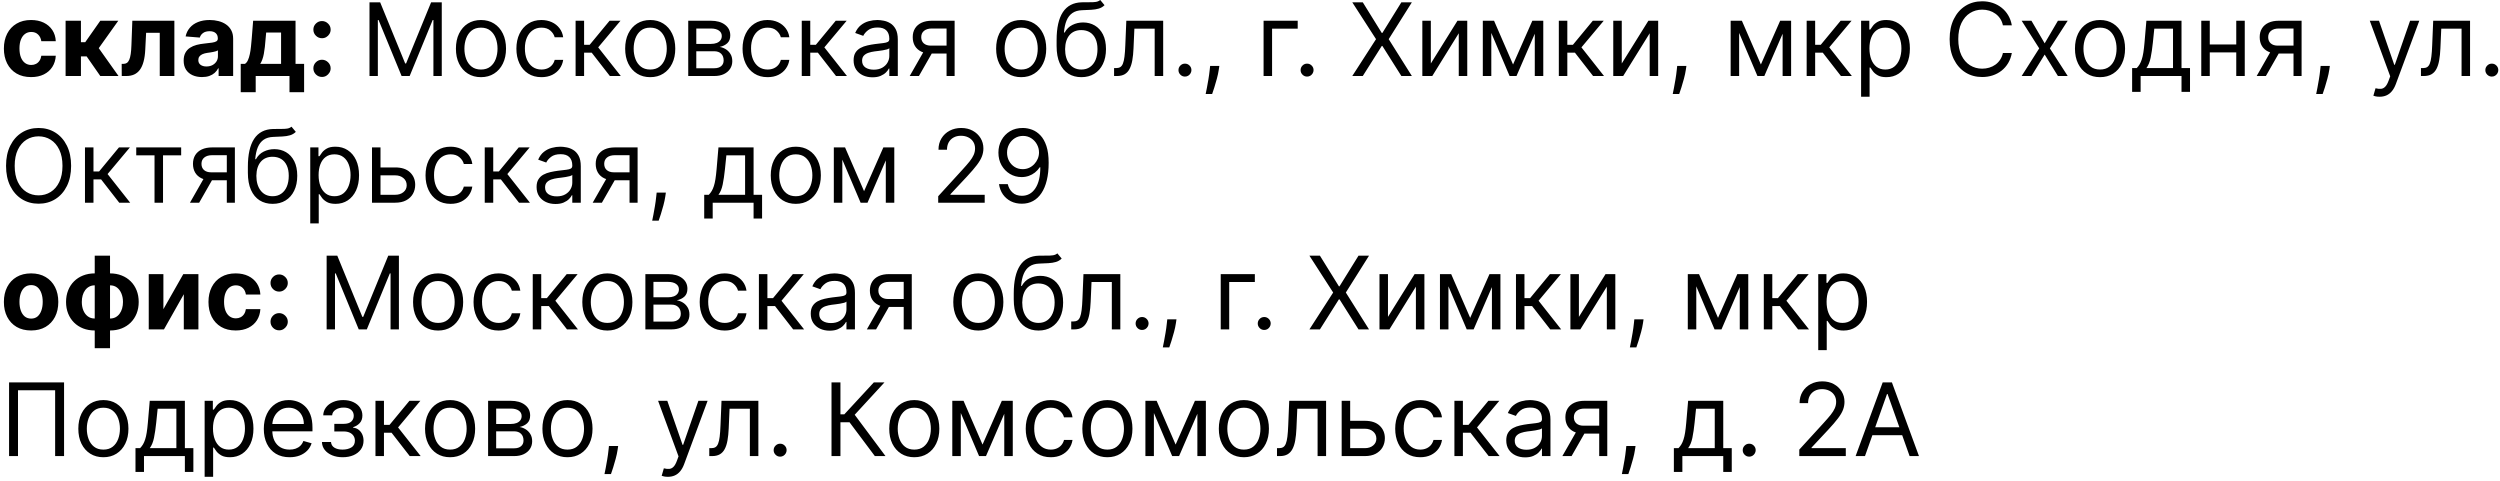 <?xml version="1.0" encoding="UTF-8"?> <svg xmlns="http://www.w3.org/2000/svg" width="296" height="57" viewBox="0 0 296 57" fill="none"> <path d="M3.682 9.128C3.011 9.128 2.435 8.986 1.952 8.702C1.472 8.415 1.102 8.017 0.844 7.509C0.588 7 0.46 6.415 0.46 5.753C0.46 5.082 0.589 4.494 0.848 3.989C1.109 3.48 1.48 3.084 1.96 2.8C2.44 2.513 3.011 2.369 3.673 2.369C4.244 2.369 4.744 2.473 5.173 2.68C5.602 2.888 5.942 3.179 6.192 3.554C6.442 3.929 6.58 4.369 6.605 4.875H4.892C4.844 4.548 4.716 4.286 4.509 4.087C4.304 3.885 4.036 3.784 3.703 3.784C3.422 3.784 3.176 3.861 2.966 4.014C2.759 4.165 2.597 4.385 2.48 4.675C2.364 4.964 2.305 5.315 2.305 5.727C2.305 6.145 2.362 6.5 2.476 6.793C2.592 7.085 2.756 7.308 2.966 7.462C3.176 7.615 3.422 7.692 3.703 7.692C3.911 7.692 4.097 7.649 4.261 7.564C4.429 7.479 4.567 7.355 4.675 7.193C4.786 7.028 4.858 6.831 4.892 6.601H6.605C6.577 7.101 6.44 7.541 6.196 7.922C5.955 8.3 5.621 8.595 5.195 8.808C4.768 9.021 4.264 9.128 3.682 9.128ZM7.767 9V2.455H9.583V4.994H10.094L11.875 2.455H14.006L11.692 5.702L14.032 9H11.875L10.26 6.678H9.583V9H7.767ZM14.415 9L14.407 7.56H14.624C14.777 7.56 14.909 7.523 15.02 7.449C15.134 7.372 15.228 7.249 15.302 7.078C15.375 6.908 15.434 6.682 15.476 6.401C15.519 6.116 15.547 5.767 15.561 5.352L15.668 2.455H20.645V9H18.915V3.882H17.3L17.198 5.881C17.172 6.429 17.105 6.901 16.997 7.295C16.892 7.69 16.746 8.014 16.559 8.267C16.371 8.517 16.145 8.702 15.881 8.821C15.617 8.94 15.31 9 14.961 9H14.415ZM23.919 9.124C23.501 9.124 23.129 9.051 22.803 8.906C22.476 8.759 22.217 8.541 22.027 8.254C21.84 7.964 21.746 7.604 21.746 7.172C21.746 6.808 21.812 6.503 21.946 6.256C22.079 6.009 22.261 5.81 22.491 5.659C22.722 5.509 22.983 5.395 23.276 5.318C23.571 5.241 23.881 5.188 24.204 5.156C24.585 5.116 24.892 5.08 25.125 5.045C25.358 5.009 25.527 4.955 25.632 4.884C25.737 4.812 25.79 4.707 25.79 4.568V4.543C25.79 4.273 25.704 4.064 25.534 3.916C25.366 3.768 25.128 3.695 24.818 3.695C24.491 3.695 24.232 3.767 24.038 3.912C23.845 4.054 23.717 4.233 23.655 4.449L21.976 4.312C22.061 3.915 22.229 3.571 22.479 3.281C22.729 2.989 23.051 2.764 23.446 2.608C23.844 2.449 24.304 2.369 24.827 2.369C25.19 2.369 25.538 2.412 25.871 2.497C26.206 2.582 26.503 2.714 26.761 2.893C27.023 3.072 27.229 3.303 27.379 3.584C27.53 3.862 27.605 4.196 27.605 4.585V9H25.884V8.092H25.832C25.727 8.297 25.587 8.477 25.41 8.634C25.234 8.787 25.023 8.908 24.776 8.996C24.528 9.081 24.243 9.124 23.919 9.124ZM24.439 7.871C24.706 7.871 24.942 7.818 25.146 7.713C25.351 7.605 25.511 7.46 25.628 7.278C25.744 7.097 25.803 6.891 25.803 6.661V5.966C25.746 6.003 25.668 6.037 25.568 6.068C25.472 6.097 25.362 6.124 25.24 6.149C25.118 6.172 24.996 6.193 24.874 6.213C24.751 6.23 24.641 6.246 24.541 6.26C24.328 6.291 24.142 6.341 23.983 6.409C23.824 6.477 23.7 6.57 23.612 6.686C23.524 6.8 23.48 6.942 23.48 7.112C23.48 7.359 23.57 7.548 23.749 7.679C23.93 7.807 24.16 7.871 24.439 7.871ZM28.502 10.918V7.56H29.005C29.15 7.469 29.266 7.324 29.354 7.125C29.445 6.926 29.519 6.692 29.576 6.422C29.636 6.152 29.681 5.861 29.712 5.548C29.746 5.233 29.776 4.915 29.802 4.594L29.972 2.455H34.992V7.56H36.006V10.918H34.276V9H30.275V10.918H28.502ZM30.812 7.56H33.279V3.852H31.515L31.447 4.594C31.398 5.293 31.329 5.886 31.238 6.375C31.147 6.861 31.005 7.256 30.812 7.56ZM38.125 9.111C37.844 9.111 37.603 9.011 37.401 8.812C37.202 8.611 37.103 8.369 37.103 8.088C37.103 7.81 37.202 7.571 37.401 7.372C37.603 7.173 37.844 7.074 38.125 7.074C38.398 7.074 38.637 7.173 38.841 7.372C39.046 7.571 39.148 7.81 39.148 8.088C39.148 8.276 39.1 8.447 39.003 8.604C38.909 8.757 38.786 8.881 38.633 8.974C38.479 9.065 38.31 9.111 38.125 9.111ZM38.125 4.526C37.844 4.526 37.603 4.426 37.401 4.227C37.202 4.028 37.103 3.787 37.103 3.503C37.103 3.224 37.202 2.987 37.401 2.791C37.603 2.592 37.844 2.493 38.125 2.493C38.398 2.493 38.637 2.592 38.841 2.791C39.046 2.987 39.148 3.224 39.148 3.503C39.148 3.693 39.1 3.866 39.003 4.023C38.909 4.176 38.786 4.298 38.633 4.389C38.479 4.48 38.31 4.526 38.125 4.526ZM43.748 0.273H45.01L47.975 7.517H48.078L51.044 0.273H52.305V9H51.316V2.369H51.231L48.504 9H47.549L44.822 2.369H44.737V9H43.748V0.273ZM56.947 9.136C56.356 9.136 55.837 8.996 55.391 8.714C54.948 8.433 54.602 8.04 54.352 7.534C54.104 7.028 53.981 6.438 53.981 5.761C53.981 5.08 54.104 4.484 54.352 3.976C54.602 3.467 54.948 3.072 55.391 2.791C55.837 2.51 56.356 2.369 56.947 2.369C57.538 2.369 58.055 2.51 58.498 2.791C58.944 3.072 59.291 3.467 59.538 3.976C59.788 4.484 59.913 5.08 59.913 5.761C59.913 6.438 59.788 7.028 59.538 7.534C59.291 8.04 58.944 8.433 58.498 8.714C58.055 8.996 57.538 9.136 56.947 9.136ZM56.947 8.233C57.396 8.233 57.765 8.118 58.055 7.888C58.344 7.658 58.559 7.355 58.698 6.98C58.837 6.605 58.907 6.199 58.907 5.761C58.907 5.324 58.837 4.916 58.698 4.538C58.559 4.161 58.344 3.855 58.055 3.622C57.765 3.389 57.396 3.273 56.947 3.273C56.498 3.273 56.129 3.389 55.839 3.622C55.549 3.855 55.334 4.161 55.195 4.538C55.056 4.916 54.986 5.324 54.986 5.761C54.986 6.199 55.056 6.605 55.195 6.98C55.334 7.355 55.549 7.658 55.839 7.888C56.129 8.118 56.498 8.233 56.947 8.233ZM64.107 9.136C63.493 9.136 62.965 8.991 62.522 8.702C62.078 8.412 61.738 8.013 61.499 7.504C61.26 6.996 61.141 6.415 61.141 5.761C61.141 5.097 61.263 4.51 61.508 4.001C61.755 3.49 62.098 3.091 62.539 2.804C62.982 2.514 63.499 2.369 64.09 2.369C64.55 2.369 64.965 2.455 65.334 2.625C65.704 2.795 66.006 3.034 66.242 3.341C66.478 3.648 66.624 4.006 66.681 4.415H65.675C65.598 4.116 65.428 3.852 65.164 3.622C64.902 3.389 64.55 3.273 64.107 3.273C63.715 3.273 63.371 3.375 63.076 3.58C62.783 3.781 62.554 4.067 62.39 4.436C62.228 4.803 62.147 5.233 62.147 5.727C62.147 6.233 62.226 6.673 62.385 7.048C62.547 7.423 62.775 7.714 63.067 7.922C63.363 8.129 63.709 8.233 64.107 8.233C64.368 8.233 64.606 8.188 64.819 8.097C65.032 8.006 65.212 7.875 65.36 7.705C65.507 7.534 65.613 7.33 65.675 7.091H66.681C66.624 7.477 66.483 7.825 66.259 8.135C66.037 8.442 65.743 8.686 65.377 8.868C65.013 9.047 64.59 9.136 64.107 9.136ZM68.151 9V2.455H69.157V5.301H69.821L72.174 2.455H73.469L70.827 5.608L73.503 9H72.208L70.06 6.239H69.157V9H68.151ZM76.986 9.136C76.395 9.136 75.876 8.996 75.43 8.714C74.987 8.433 74.641 8.04 74.391 7.534C74.144 7.028 74.02 6.438 74.02 5.761C74.02 5.08 74.144 4.484 74.391 3.976C74.641 3.467 74.987 3.072 75.43 2.791C75.876 2.51 76.395 2.369 76.986 2.369C77.577 2.369 78.094 2.51 78.537 2.791C78.983 3.072 79.329 3.467 79.577 3.976C79.827 4.484 79.952 5.08 79.952 5.761C79.952 6.438 79.827 7.028 79.577 7.534C79.329 8.04 78.983 8.433 78.537 8.714C78.094 8.996 77.577 9.136 76.986 9.136ZM76.986 8.233C77.435 8.233 77.804 8.118 78.094 7.888C78.383 7.658 78.598 7.355 78.737 6.98C78.876 6.605 78.946 6.199 78.946 5.761C78.946 5.324 78.876 4.916 78.737 4.538C78.598 4.161 78.383 3.855 78.094 3.622C77.804 3.389 77.435 3.273 76.986 3.273C76.537 3.273 76.168 3.389 75.878 3.622C75.588 3.855 75.374 4.161 75.234 4.538C75.095 4.916 75.026 5.324 75.026 5.761C75.026 6.199 75.095 6.605 75.234 6.98C75.374 7.355 75.588 7.658 75.878 7.888C76.168 8.118 76.537 8.233 76.986 8.233ZM81.487 9V2.455H84.163C84.868 2.455 85.427 2.614 85.842 2.932C86.257 3.25 86.464 3.67 86.464 4.193C86.464 4.591 86.346 4.899 86.11 5.118C85.875 5.334 85.572 5.48 85.203 5.557C85.444 5.591 85.679 5.676 85.906 5.812C86.136 5.949 86.326 6.136 86.477 6.375C86.627 6.611 86.703 6.901 86.703 7.244C86.703 7.58 86.618 7.879 86.447 8.143C86.277 8.408 86.032 8.616 85.714 8.77C85.396 8.923 85.015 9 84.572 9H81.487ZM82.441 8.08H84.572C84.919 8.08 85.19 7.997 85.386 7.832C85.582 7.668 85.68 7.443 85.68 7.159C85.68 6.821 85.582 6.555 85.386 6.362C85.19 6.166 84.919 6.068 84.572 6.068H82.441V8.08ZM82.441 5.199H84.163C84.433 5.199 84.664 5.162 84.858 5.088C85.051 5.011 85.198 4.903 85.301 4.764C85.406 4.622 85.459 4.455 85.459 4.261C85.459 3.986 85.343 3.77 85.113 3.614C84.883 3.455 84.566 3.375 84.163 3.375H82.441V5.199ZM90.884 9.136C90.271 9.136 89.742 8.991 89.299 8.702C88.856 8.412 88.515 8.013 88.276 7.504C88.038 6.996 87.918 6.415 87.918 5.761C87.918 5.097 88.04 4.51 88.285 4.001C88.532 3.49 88.876 3.091 89.316 2.804C89.759 2.514 90.276 2.369 90.867 2.369C91.327 2.369 91.742 2.455 92.112 2.625C92.481 2.795 92.783 3.034 93.019 3.341C93.255 3.648 93.401 4.006 93.458 4.415H92.452C92.376 4.116 92.205 3.852 91.941 3.622C91.68 3.389 91.327 3.273 90.884 3.273C90.492 3.273 90.148 3.375 89.853 3.58C89.56 3.781 89.332 4.067 89.167 4.436C89.005 4.803 88.924 5.233 88.924 5.727C88.924 6.233 89.004 6.673 89.163 7.048C89.325 7.423 89.552 7.714 89.844 7.922C90.14 8.129 90.487 8.233 90.884 8.233C91.146 8.233 91.383 8.188 91.596 8.097C91.809 8.006 91.989 7.875 92.137 7.705C92.285 7.534 92.39 7.33 92.452 7.091H93.458C93.401 7.477 93.261 7.825 93.036 8.135C92.815 8.442 92.521 8.686 92.154 8.868C91.79 9.047 91.367 9.136 90.884 9.136ZM94.928 9V2.455H95.934V5.301H96.599L98.951 2.455H100.246L97.604 5.608L100.281 9H98.985L96.837 6.239H95.934V9H94.928ZM103.3 9.153C102.885 9.153 102.509 9.075 102.17 8.919C101.832 8.76 101.564 8.531 101.365 8.233C101.166 7.932 101.067 7.568 101.067 7.142C101.067 6.767 101.141 6.463 101.288 6.23C101.436 5.994 101.634 5.81 101.881 5.676C102.128 5.543 102.401 5.443 102.699 5.378C103 5.31 103.303 5.256 103.607 5.216C104.004 5.165 104.327 5.126 104.574 5.101C104.824 5.072 105.006 5.026 105.119 4.96C105.236 4.895 105.294 4.781 105.294 4.619V4.585C105.294 4.165 105.179 3.838 104.949 3.605C104.722 3.372 104.376 3.256 103.913 3.256C103.433 3.256 103.057 3.361 102.784 3.571C102.511 3.781 102.32 4.006 102.209 4.244L101.254 3.903C101.425 3.506 101.652 3.196 101.936 2.974C102.223 2.75 102.536 2.594 102.874 2.506C103.214 2.415 103.55 2.369 103.879 2.369C104.089 2.369 104.331 2.395 104.604 2.446C104.879 2.494 105.145 2.595 105.401 2.749C105.659 2.902 105.874 3.134 106.044 3.443C106.214 3.753 106.3 4.168 106.3 4.688V9H105.294V8.114H105.243C105.175 8.256 105.061 8.408 104.902 8.57C104.743 8.732 104.531 8.869 104.267 8.983C104.003 9.097 103.68 9.153 103.3 9.153ZM103.453 8.25C103.851 8.25 104.186 8.172 104.459 8.016C104.734 7.859 104.942 7.658 105.081 7.411C105.223 7.163 105.294 6.903 105.294 6.631V5.71C105.251 5.761 105.158 5.808 105.013 5.851C104.871 5.891 104.706 5.926 104.518 5.957C104.334 5.986 104.153 6.011 103.977 6.034C103.804 6.054 103.663 6.071 103.555 6.085C103.294 6.119 103.05 6.175 102.822 6.251C102.598 6.325 102.416 6.438 102.277 6.588C102.141 6.736 102.072 6.938 102.072 7.193C102.072 7.543 102.202 7.807 102.46 7.986C102.722 8.162 103.053 8.25 103.453 8.25ZM112.073 9V3.375H110.334C109.942 3.375 109.634 3.466 109.409 3.648C109.185 3.83 109.073 4.08 109.073 4.398C109.073 4.71 109.174 4.956 109.375 5.135C109.58 5.314 109.86 5.403 110.215 5.403H112.328V6.341H110.215C109.772 6.341 109.39 6.263 109.069 6.107C108.748 5.95 108.5 5.727 108.327 5.438C108.154 5.145 108.067 4.798 108.067 4.398C108.067 3.994 108.158 3.648 108.34 3.358C108.522 3.068 108.782 2.845 109.12 2.689C109.461 2.533 109.865 2.455 110.334 2.455H113.027V9H112.073ZM107.709 9L109.567 5.744H110.658L108.8 9H107.709ZM120.908 9.136C120.317 9.136 119.798 8.996 119.352 8.714C118.909 8.433 118.562 8.04 118.312 7.534C118.065 7.028 117.942 6.438 117.942 5.761C117.942 5.08 118.065 4.484 118.312 3.976C118.562 3.467 118.909 3.072 119.352 2.791C119.798 2.51 120.317 2.369 120.908 2.369C121.499 2.369 122.016 2.51 122.459 2.791C122.905 3.072 123.251 3.467 123.499 3.976C123.749 4.484 123.874 5.08 123.874 5.761C123.874 6.438 123.749 7.028 123.499 7.534C123.251 8.04 122.905 8.433 122.459 8.714C122.016 8.996 121.499 9.136 120.908 9.136ZM120.908 8.233C121.357 8.233 121.726 8.118 122.016 7.888C122.305 7.658 122.52 7.355 122.659 6.98C122.798 6.605 122.868 6.199 122.868 5.761C122.868 5.324 122.798 4.916 122.659 4.538C122.52 4.161 122.305 3.855 122.016 3.622C121.726 3.389 121.357 3.273 120.908 3.273C120.459 3.273 120.089 3.389 119.8 3.622C119.51 3.855 119.295 4.161 119.156 4.538C119.017 4.916 118.947 5.324 118.947 5.761C118.947 6.199 119.017 6.605 119.156 6.98C119.295 7.355 119.51 7.658 119.8 7.888C120.089 8.118 120.459 8.233 120.908 8.233ZM130.267 0L130.778 0.614C130.579 0.807 130.349 0.942 130.088 1.018C129.826 1.095 129.531 1.142 129.201 1.159C128.872 1.176 128.505 1.193 128.102 1.21C127.647 1.227 127.271 1.338 126.973 1.543C126.674 1.747 126.444 2.043 126.282 2.429C126.12 2.815 126.017 3.29 125.971 3.852H126.056C126.278 3.443 126.585 3.142 126.977 2.949C127.369 2.756 127.789 2.659 128.238 2.659C128.75 2.659 129.21 2.778 129.619 3.017C130.028 3.256 130.352 3.609 130.591 4.078C130.829 4.547 130.949 5.125 130.949 5.812C130.949 6.497 130.826 7.088 130.582 7.585C130.341 8.082 130.001 8.466 129.564 8.736C129.129 9.003 128.619 9.136 128.034 9.136C127.449 9.136 126.936 8.999 126.495 8.723C126.055 8.445 125.713 8.033 125.468 7.487C125.224 6.939 125.102 6.261 125.102 5.455V4.756C125.102 3.298 125.349 2.193 125.843 1.44C126.341 0.688 127.088 0.298 128.085 0.273C128.437 0.261 128.751 0.259 129.027 0.264C129.302 0.27 129.542 0.257 129.747 0.226C129.951 0.195 130.125 0.119 130.267 0ZM128.034 8.233C128.429 8.233 128.768 8.134 129.052 7.935C129.339 7.736 129.559 7.456 129.713 7.095C129.866 6.732 129.943 6.304 129.943 5.812C129.943 5.335 129.865 4.929 129.708 4.594C129.555 4.259 129.335 4.003 129.048 3.827C128.761 3.651 128.417 3.562 128.017 3.562C127.724 3.562 127.461 3.612 127.228 3.712C126.995 3.811 126.797 3.957 126.632 4.151C126.467 4.344 126.339 4.58 126.248 4.858C126.16 5.136 126.113 5.455 126.108 5.812C126.108 6.545 126.279 7.132 126.623 7.572C126.967 8.013 127.437 8.233 128.034 8.233ZM131.907 9V8.062H132.146C132.342 8.062 132.505 8.024 132.636 7.947C132.767 7.868 132.872 7.73 132.951 7.534C133.034 7.335 133.096 7.06 133.139 6.707C133.184 6.352 133.217 5.901 133.237 5.352L133.356 2.455H137.72V9H136.714V3.392H134.311L134.208 5.727C134.186 6.264 134.137 6.737 134.064 7.146C133.993 7.553 133.883 7.893 133.735 8.169C133.591 8.445 133.397 8.652 133.156 8.791C132.914 8.93 132.612 9 132.248 9H131.907ZM140.298 9.068C140.088 9.068 139.907 8.993 139.757 8.842C139.606 8.692 139.531 8.511 139.531 8.301C139.531 8.091 139.606 7.911 139.757 7.76C139.907 7.609 140.088 7.534 140.298 7.534C140.508 7.534 140.689 7.609 140.839 7.76C140.99 7.911 141.065 8.091 141.065 8.301C141.065 8.44 141.029 8.568 140.958 8.685C140.89 8.801 140.798 8.895 140.681 8.966C140.568 9.034 140.44 9.068 140.298 9.068ZM144.37 7.807L144.301 8.267C144.253 8.591 144.179 8.938 144.08 9.307C143.983 9.676 143.882 10.024 143.777 10.351C143.672 10.678 143.586 10.938 143.517 11.131H142.75C142.787 10.949 142.836 10.709 142.895 10.411C142.955 10.112 143.015 9.778 143.074 9.409C143.137 9.043 143.188 8.668 143.228 8.284L143.279 7.807H144.37ZM153.648 2.455V3.392H150.614V9H149.608V2.455H153.648ZM154.759 9.068C154.549 9.068 154.368 8.993 154.218 8.842C154.067 8.692 153.992 8.511 153.992 8.301C153.992 8.091 154.067 7.911 154.218 7.76C154.368 7.609 154.549 7.534 154.759 7.534C154.969 7.534 155.15 7.609 155.3 7.76C155.451 7.911 155.526 8.091 155.526 8.301C155.526 8.44 155.49 8.568 155.419 8.685C155.351 8.801 155.259 8.895 155.142 8.966C155.029 9.034 154.901 9.068 154.759 9.068ZM161.353 0.273L163.603 3.903H163.672L165.922 0.273H167.166L164.422 4.636L167.166 9H165.922L163.672 5.438H163.603L161.353 9H160.109L162.922 4.636L160.109 0.273H161.353ZM169.411 7.517L172.564 2.455H173.723V9H172.717V3.938L169.581 9H168.405V2.455H169.411V7.517ZM179.145 7.636L181.429 2.455H182.383L179.554 9H178.735L175.957 2.455H176.895L179.145 7.636ZM176.571 2.455V9H175.565V2.455H176.571ZM181.718 9V2.455H182.724V9H181.718ZM184.565 9V2.455H185.571V5.301H186.235L188.588 2.455H189.883L187.241 5.608L189.917 9H188.622L186.474 6.239H185.571V9H184.565ZM192.016 7.517L195.169 2.455H196.328V9H195.323V3.938L192.186 9H191.01V2.455H192.016V7.517ZM199.67 7.807L199.602 8.267C199.554 8.591 199.48 8.938 199.381 9.307C199.284 9.676 199.183 10.024 199.078 10.351C198.973 10.678 198.886 10.938 198.818 11.131H198.051C198.088 10.949 198.136 10.709 198.196 10.411C198.256 10.112 198.315 9.778 198.375 9.409C198.438 9.043 198.489 8.668 198.528 8.284L198.58 7.807H199.67ZM208.488 7.636L210.772 2.455H211.727L208.897 9H208.079L205.301 2.455H206.238L208.488 7.636ZM205.914 2.455V9H204.909V2.455H205.914ZM211.062 9V2.455H212.068V9H211.062ZM213.909 9V2.455H214.914V5.301H215.579L217.931 2.455H219.227L216.585 5.608L219.261 9H217.966L215.818 6.239H214.914V9H213.909ZM220.354 11.454V2.455H221.326V3.494H221.445C221.519 3.381 221.621 3.236 221.752 3.06C221.885 2.881 222.076 2.722 222.323 2.582C222.573 2.44 222.911 2.369 223.337 2.369C223.888 2.369 224.374 2.507 224.794 2.783C225.215 3.058 225.543 3.449 225.779 3.955C226.015 4.46 226.132 5.057 226.132 5.744C226.132 6.438 226.015 7.038 225.779 7.547C225.543 8.053 225.216 8.445 224.799 8.723C224.381 8.999 223.9 9.136 223.354 9.136C222.934 9.136 222.597 9.067 222.344 8.928C222.091 8.786 221.897 8.625 221.76 8.446C221.624 8.264 221.519 8.114 221.445 7.994H221.36V11.454H220.354ZM221.343 5.727C221.343 6.222 221.415 6.658 221.56 7.036C221.705 7.411 221.917 7.705 222.195 7.918C222.473 8.128 222.814 8.233 223.218 8.233C223.638 8.233 223.989 8.122 224.27 7.901C224.554 7.676 224.767 7.375 224.909 6.997C225.054 6.616 225.127 6.193 225.127 5.727C225.127 5.267 225.056 4.852 224.914 4.483C224.775 4.111 224.563 3.817 224.279 3.601C223.998 3.382 223.644 3.273 223.218 3.273C222.809 3.273 222.465 3.376 222.186 3.584C221.908 3.788 221.698 4.075 221.556 4.445C221.414 4.811 221.343 5.239 221.343 5.727ZM238.201 3H237.144C237.081 2.696 236.972 2.429 236.816 2.199C236.662 1.969 236.475 1.776 236.253 1.619C236.034 1.46 235.792 1.341 235.525 1.261C235.257 1.182 234.979 1.142 234.689 1.142C234.161 1.142 233.682 1.276 233.253 1.543C232.827 1.81 232.488 2.203 232.235 2.723C231.985 3.243 231.86 3.881 231.86 4.636C231.86 5.392 231.985 6.03 232.235 6.55C232.488 7.07 232.827 7.463 233.253 7.73C233.682 7.997 234.161 8.131 234.689 8.131C234.979 8.131 235.257 8.091 235.525 8.011C235.792 7.932 236.034 7.814 236.253 7.658C236.475 7.499 236.662 7.304 236.816 7.074C236.972 6.841 237.081 6.574 237.144 6.273H238.201C238.121 6.719 237.976 7.118 237.766 7.47C237.556 7.822 237.294 8.122 236.982 8.369C236.669 8.614 236.319 8.8 235.929 8.928C235.543 9.055 235.13 9.119 234.689 9.119C233.945 9.119 233.283 8.938 232.703 8.574C232.124 8.21 231.668 7.693 231.336 7.023C231.003 6.352 230.837 5.557 230.837 4.636C230.837 3.716 231.003 2.92 231.336 2.25C231.668 1.58 232.124 1.062 232.703 0.699C233.283 0.335 233.945 0.153 234.689 0.153C235.13 0.153 235.543 0.217 235.929 0.345C236.319 0.473 236.669 0.661 236.982 0.908C237.294 1.152 237.556 1.45 237.766 1.803C237.976 2.152 238.121 2.551 238.201 3ZM240.522 2.455L242.09 5.131L243.658 2.455H244.817L242.704 5.727L244.817 9H243.658L242.09 6.46L240.522 9H239.363L241.442 5.727L239.363 2.455H240.522ZM248.642 9.136C248.051 9.136 247.533 8.996 247.087 8.714C246.643 8.433 246.297 8.04 246.047 7.534C245.8 7.028 245.676 6.438 245.676 5.761C245.676 5.08 245.8 4.484 246.047 3.976C246.297 3.467 246.643 3.072 247.087 2.791C247.533 2.51 248.051 2.369 248.642 2.369C249.233 2.369 249.75 2.51 250.193 2.791C250.639 3.072 250.986 3.467 251.233 3.976C251.483 4.484 251.608 5.08 251.608 5.761C251.608 6.438 251.483 7.028 251.233 7.534C250.986 8.04 250.639 8.433 250.193 8.714C249.75 8.996 249.233 9.136 248.642 9.136ZM248.642 8.233C249.091 8.233 249.46 8.118 249.75 7.888C250.04 7.658 250.254 7.355 250.393 6.98C250.533 6.605 250.602 6.199 250.602 5.761C250.602 5.324 250.533 4.916 250.393 4.538C250.254 4.161 250.04 3.855 249.75 3.622C249.46 3.389 249.091 3.273 248.642 3.273C248.193 3.273 247.824 3.389 247.534 3.622C247.244 3.855 247.03 4.161 246.891 4.538C246.751 4.916 246.682 5.324 246.682 5.761C246.682 6.199 246.751 6.605 246.891 6.98C247.03 7.355 247.244 7.658 247.534 7.888C247.824 8.118 248.193 8.233 248.642 8.233ZM252.444 10.875V8.062H252.99C253.123 7.923 253.238 7.773 253.335 7.611C253.431 7.449 253.515 7.257 253.586 7.036C253.66 6.811 253.723 6.538 253.774 6.217C253.825 5.893 253.87 5.503 253.91 5.045L254.132 2.455H258.291V8.062H259.297V10.875H258.291V9H253.45V10.875H252.444ZM254.132 8.062H257.285V3.392H255.069L254.899 5.045C254.828 5.73 254.74 6.328 254.635 6.839C254.529 7.351 254.362 7.759 254.132 8.062ZM265.012 5.267V6.205H261.398V5.267H265.012ZM261.637 2.455V9H260.631V2.455H261.637ZM265.779 2.455V9H264.773V2.455H265.779ZM271.553 9V3.375H269.815C269.423 3.375 269.114 3.466 268.89 3.648C268.665 3.83 268.553 4.08 268.553 4.398C268.553 4.71 268.654 4.956 268.856 5.135C269.06 5.314 269.34 5.403 269.695 5.403H271.809V6.341H269.695C269.252 6.341 268.87 6.263 268.549 6.107C268.228 5.95 267.981 5.727 267.808 5.438C267.634 5.145 267.548 4.798 267.548 4.398C267.548 3.994 267.638 3.648 267.82 3.358C268.002 3.068 268.262 2.845 268.6 2.689C268.941 2.533 269.346 2.455 269.815 2.455H272.508V9H271.553ZM267.19 9L269.048 5.744H270.138L268.281 9H267.19ZM275.854 7.807L275.786 8.267C275.738 8.591 275.664 8.938 275.564 9.307C275.468 9.676 275.367 10.024 275.262 10.351C275.157 10.678 275.07 10.938 275.002 11.131H274.235C274.272 10.949 274.32 10.709 274.38 10.411C274.439 10.112 274.499 9.778 274.559 9.409C274.621 9.043 274.672 8.668 274.712 8.284L274.763 7.807H275.854ZM281.74 11.454C281.57 11.454 281.418 11.44 281.284 11.412C281.151 11.386 281.058 11.361 281.007 11.335L281.263 10.449C281.507 10.511 281.723 10.534 281.911 10.517C282.098 10.5 282.264 10.416 282.409 10.266C282.557 10.118 282.692 9.878 282.814 9.545L283.001 9.034L280.581 2.455H281.672L283.479 7.67H283.547L285.354 2.455H286.445L283.666 9.955C283.541 10.293 283.386 10.572 283.202 10.794C283.017 11.018 282.803 11.185 282.558 11.293C282.317 11.401 282.044 11.454 281.74 11.454ZM286.642 9V8.062H286.88C287.076 8.062 287.24 8.024 287.37 7.947C287.501 7.868 287.606 7.73 287.686 7.534C287.768 7.335 287.831 7.06 287.873 6.707C287.919 6.352 287.951 5.901 287.971 5.352L288.091 2.455H292.454V9H291.449V3.392H289.045L288.943 5.727C288.92 6.264 288.872 6.737 288.798 7.146C288.727 7.553 288.618 7.893 288.47 8.169C288.325 8.445 288.132 8.652 287.89 8.791C287.649 8.93 287.346 9 286.983 9H286.642ZM295.032 9.068C294.822 9.068 294.642 8.993 294.491 8.842C294.341 8.692 294.265 8.511 294.265 8.301C294.265 8.091 294.341 7.911 294.491 7.76C294.642 7.609 294.822 7.534 295.032 7.534C295.243 7.534 295.423 7.609 295.574 7.76C295.724 7.911 295.799 8.091 295.799 8.301C295.799 8.44 295.764 8.568 295.693 8.685C295.625 8.801 295.532 8.895 295.416 8.966C295.302 9.034 295.174 9.068 295.032 9.068ZM8.42 19.636C8.42 20.557 8.254 21.352 7.922 22.023C7.589 22.693 7.134 23.21 6.554 23.574C5.974 23.938 5.312 24.119 4.568 24.119C3.824 24.119 3.162 23.938 2.582 23.574C2.003 23.21 1.547 22.693 1.214 22.023C0.882 21.352 0.716 20.557 0.716 19.636C0.716 18.716 0.882 17.921 1.214 17.25C1.547 16.579 2.003 16.062 2.582 15.699C3.162 15.335 3.824 15.153 4.568 15.153C5.312 15.153 5.974 15.335 6.554 15.699C7.134 16.062 7.589 16.579 7.922 17.25C8.254 17.921 8.42 18.716 8.42 19.636ZM7.398 19.636C7.398 18.881 7.271 18.243 7.018 17.723C6.768 17.203 6.429 16.81 6 16.543C5.574 16.276 5.097 16.142 4.568 16.142C4.04 16.142 3.561 16.276 3.132 16.543C2.706 16.81 2.366 17.203 2.114 17.723C1.864 18.243 1.739 18.881 1.739 19.636C1.739 20.392 1.864 21.03 2.114 21.55C2.366 22.07 2.706 22.463 3.132 22.73C3.561 22.997 4.04 23.131 4.568 23.131C5.097 23.131 5.574 22.997 6 22.73C6.429 22.463 6.768 22.07 7.018 21.55C7.271 21.03 7.398 20.392 7.398 19.636ZM10.061 24V17.454H11.067V20.301H11.732L14.084 17.454H15.379L12.737 20.608L15.413 24H14.118L11.97 21.239H11.067V24H10.061ZM16.131 18.392V17.454H21.45V18.392H19.302V24H18.296V18.392H16.131ZM26.854 24V18.375H25.115C24.723 18.375 24.415 18.466 24.191 18.648C23.966 18.829 23.854 19.079 23.854 19.398C23.854 19.71 23.955 19.956 24.157 20.135C24.361 20.314 24.641 20.403 24.996 20.403H27.11V21.341H24.996C24.553 21.341 24.171 21.263 23.85 21.107C23.529 20.95 23.282 20.727 23.108 20.438C22.935 20.145 22.848 19.798 22.848 19.398C22.848 18.994 22.939 18.648 23.121 18.358C23.303 18.068 23.563 17.845 23.901 17.689C24.242 17.533 24.647 17.454 25.115 17.454H27.809V24H26.854ZM22.49 24L24.348 20.744H25.439L23.581 24H22.49ZM34.513 15L35.024 15.614C34.825 15.807 34.595 15.942 34.334 16.018C34.072 16.095 33.777 16.142 33.447 16.159C33.118 16.176 32.751 16.193 32.348 16.21C31.893 16.227 31.517 16.338 31.219 16.543C30.921 16.747 30.69 17.043 30.528 17.429C30.366 17.815 30.263 18.29 30.217 18.852H30.303C30.524 18.443 30.831 18.142 31.223 17.949C31.615 17.756 32.035 17.659 32.484 17.659C32.996 17.659 33.456 17.778 33.865 18.017C34.274 18.256 34.598 18.609 34.837 19.078C35.075 19.547 35.195 20.125 35.195 20.812C35.195 21.497 35.072 22.088 34.828 22.585C34.587 23.082 34.247 23.466 33.81 23.736C33.375 24.003 32.865 24.136 32.28 24.136C31.695 24.136 31.182 23.999 30.741 23.723C30.301 23.445 29.959 23.033 29.715 22.487C29.47 21.939 29.348 21.261 29.348 20.454V19.756C29.348 18.298 29.595 17.193 30.09 16.44C30.587 15.688 31.334 15.298 32.331 15.273C32.683 15.261 32.997 15.258 33.273 15.264C33.548 15.27 33.788 15.257 33.993 15.226C34.197 15.195 34.371 15.119 34.513 15ZM32.28 23.233C32.675 23.233 33.014 23.134 33.298 22.935C33.585 22.736 33.805 22.456 33.959 22.095C34.112 21.732 34.189 21.304 34.189 20.812C34.189 20.335 34.111 19.929 33.955 19.594C33.801 19.259 33.581 19.003 33.294 18.827C33.007 18.651 32.663 18.562 32.263 18.562C31.97 18.562 31.707 18.612 31.474 18.712C31.241 18.811 31.043 18.957 30.878 19.151C30.713 19.344 30.585 19.579 30.494 19.858C30.406 20.136 30.359 20.454 30.354 20.812C30.354 21.546 30.526 22.132 30.869 22.572C31.213 23.013 31.683 23.233 32.28 23.233ZM36.733 26.454V17.454H37.705V18.494H37.824C37.898 18.381 38 18.236 38.131 18.06C38.264 17.881 38.455 17.722 38.702 17.582C38.952 17.44 39.29 17.369 39.716 17.369C40.267 17.369 40.753 17.507 41.173 17.783C41.594 18.058 41.922 18.449 42.158 18.954C42.394 19.46 42.511 20.057 42.511 20.744C42.511 21.438 42.394 22.038 42.158 22.547C41.922 23.053 41.595 23.445 41.178 23.723C40.76 23.999 40.278 24.136 39.733 24.136C39.312 24.136 38.976 24.067 38.723 23.928C38.47 23.785 38.276 23.625 38.139 23.446C38.003 23.264 37.898 23.114 37.824 22.994H37.739V26.454H36.733ZM37.722 20.727C37.722 21.222 37.794 21.658 37.939 22.035C38.084 22.41 38.295 22.704 38.574 22.918C38.852 23.128 39.193 23.233 39.597 23.233C40.017 23.233 40.368 23.122 40.649 22.901C40.933 22.676 41.146 22.375 41.288 21.997C41.433 21.616 41.506 21.193 41.506 20.727C41.506 20.267 41.435 19.852 41.293 19.483C41.153 19.111 40.942 18.817 40.658 18.601C40.376 18.382 40.023 18.273 39.597 18.273C39.188 18.273 38.844 18.376 38.565 18.584C38.287 18.788 38.077 19.075 37.935 19.445C37.793 19.811 37.722 20.239 37.722 20.727ZM44.915 19.824H46.79C47.557 19.824 48.144 20.018 48.55 20.408C48.956 20.797 49.159 21.29 49.159 21.886C49.159 22.278 49.068 22.635 48.886 22.956C48.705 23.274 48.438 23.528 48.085 23.719C47.733 23.906 47.301 24 46.79 24H44.045V17.454H45.051V23.062H46.79C47.188 23.062 47.514 22.957 47.77 22.747C48.026 22.537 48.153 22.267 48.153 21.938C48.153 21.591 48.026 21.308 47.77 21.09C47.514 20.871 47.188 20.761 46.79 20.761H44.915V19.824ZM53.349 24.136C52.735 24.136 52.207 23.991 51.764 23.702C51.321 23.412 50.98 23.013 50.741 22.504C50.502 21.996 50.383 21.415 50.383 20.761C50.383 20.097 50.505 19.51 50.75 19.001C50.997 18.49 51.341 18.091 51.781 17.804C52.224 17.514 52.741 17.369 53.332 17.369C53.792 17.369 54.207 17.454 54.576 17.625C54.946 17.796 55.248 18.034 55.484 18.341C55.72 18.648 55.866 19.006 55.923 19.415H54.917C54.841 19.116 54.67 18.852 54.406 18.622C54.145 18.389 53.792 18.273 53.349 18.273C52.957 18.273 52.613 18.375 52.318 18.579C52.025 18.781 51.797 19.067 51.632 19.436C51.47 19.803 51.389 20.233 51.389 20.727C51.389 21.233 51.468 21.673 51.627 22.048C51.789 22.423 52.017 22.715 52.309 22.922C52.605 23.129 52.951 23.233 53.349 23.233C53.61 23.233 53.848 23.188 54.061 23.097C54.274 23.006 54.454 22.875 54.602 22.704C54.75 22.534 54.855 22.329 54.917 22.091H55.923C55.866 22.477 55.725 22.825 55.501 23.135C55.279 23.442 54.985 23.686 54.619 23.868C54.255 24.047 53.832 24.136 53.349 24.136ZM57.393 24V17.454H58.399V20.301H59.064L61.416 17.454H62.711L60.069 20.608L62.745 24H61.45L59.302 21.239H58.399V24H57.393ZM65.765 24.153C65.35 24.153 64.973 24.075 64.635 23.919C64.297 23.76 64.029 23.531 63.83 23.233C63.631 22.932 63.532 22.568 63.532 22.142C63.532 21.767 63.605 21.463 63.753 21.23C63.901 20.994 64.098 20.81 64.346 20.676C64.593 20.543 64.865 20.443 65.164 20.378C65.465 20.31 65.767 20.256 66.071 20.216C66.469 20.165 66.791 20.126 67.039 20.101C67.289 20.072 67.471 20.026 67.584 19.96C67.701 19.895 67.759 19.781 67.759 19.619V19.585C67.759 19.165 67.644 18.838 67.414 18.605C67.186 18.372 66.841 18.256 66.378 18.256C65.898 18.256 65.522 18.361 65.249 18.571C64.976 18.781 64.784 19.006 64.674 19.244L63.719 18.903C63.89 18.506 64.117 18.196 64.401 17.974C64.688 17.75 65 17.594 65.338 17.506C65.679 17.415 66.015 17.369 66.344 17.369C66.554 17.369 66.796 17.395 67.069 17.446C67.344 17.494 67.61 17.595 67.865 17.749C68.124 17.902 68.338 18.134 68.509 18.443C68.679 18.753 68.765 19.168 68.765 19.688V24H67.759V23.114H67.708C67.64 23.256 67.526 23.408 67.367 23.57C67.208 23.732 66.996 23.869 66.732 23.983C66.468 24.097 66.145 24.153 65.765 24.153ZM65.918 23.25C66.316 23.25 66.651 23.172 66.924 23.016C67.199 22.859 67.407 22.658 67.546 22.41C67.688 22.163 67.759 21.903 67.759 21.631V20.71C67.716 20.761 67.623 20.808 67.478 20.851C67.336 20.891 67.171 20.926 66.983 20.957C66.799 20.986 66.618 21.011 66.442 21.034C66.269 21.054 66.128 21.071 66.02 21.085C65.759 21.119 65.515 21.175 65.287 21.251C65.063 21.325 64.881 21.438 64.742 21.588C64.606 21.736 64.537 21.938 64.537 22.193C64.537 22.543 64.666 22.807 64.925 22.986C65.186 23.162 65.517 23.25 65.918 23.25ZM74.538 24V18.375H72.799C72.407 18.375 72.099 18.466 71.874 18.648C71.65 18.829 71.538 19.079 71.538 19.398C71.538 19.71 71.638 19.956 71.84 20.135C72.045 20.314 72.325 20.403 72.68 20.403H74.793V21.341H72.68C72.237 21.341 71.854 21.263 71.533 21.107C71.212 20.95 70.965 20.727 70.792 20.438C70.619 20.145 70.532 19.798 70.532 19.398C70.532 18.994 70.623 18.648 70.805 18.358C70.987 18.068 71.246 17.845 71.585 17.689C71.925 17.533 72.33 17.454 72.799 17.454H75.492V24H74.538ZM70.174 24L72.032 20.744H73.123L71.265 24H70.174ZM78.838 22.807L78.77 23.267C78.722 23.591 78.648 23.938 78.549 24.307C78.452 24.676 78.351 25.024 78.246 25.351C78.141 25.678 78.054 25.938 77.986 26.131H77.219C77.256 25.949 77.304 25.709 77.364 25.41C77.424 25.112 77.483 24.778 77.543 24.409C77.606 24.043 77.657 23.668 77.696 23.284L77.748 22.807H78.838ZM83.378 25.875V23.062H83.923C84.057 22.923 84.172 22.773 84.269 22.611C84.365 22.449 84.449 22.257 84.52 22.035C84.594 21.811 84.656 21.538 84.707 21.217C84.758 20.893 84.804 20.503 84.844 20.046L85.065 17.454H89.224V23.062H90.23V25.875H89.224V24H84.383V25.875H83.378ZM85.065 23.062H88.219V18.392H86.003L85.832 20.046C85.761 20.73 85.673 21.328 85.568 21.84C85.463 22.351 85.296 22.759 85.065 23.062ZM94.224 24.136C93.633 24.136 93.115 23.996 92.669 23.715C92.225 23.433 91.879 23.04 91.629 22.534C91.382 22.028 91.258 21.438 91.258 20.761C91.258 20.079 91.382 19.484 91.629 18.976C91.879 18.467 92.225 18.072 92.669 17.791C93.115 17.51 93.633 17.369 94.224 17.369C94.815 17.369 95.332 17.51 95.775 17.791C96.221 18.072 96.568 18.467 96.815 18.976C97.065 19.484 97.19 20.079 97.19 20.761C97.19 21.438 97.065 22.028 96.815 22.534C96.568 23.04 96.221 23.433 95.775 23.715C95.332 23.996 94.815 24.136 94.224 24.136ZM94.224 23.233C94.673 23.233 95.042 23.118 95.332 22.888C95.622 22.658 95.836 22.355 95.975 21.98C96.115 21.605 96.184 21.199 96.184 20.761C96.184 20.324 96.115 19.916 95.975 19.538C95.836 19.16 95.622 18.855 95.332 18.622C95.042 18.389 94.673 18.273 94.224 18.273C93.775 18.273 93.406 18.389 93.116 18.622C92.826 18.855 92.612 19.16 92.473 19.538C92.334 19.916 92.264 20.324 92.264 20.761C92.264 21.199 92.334 21.605 92.473 21.98C92.612 22.355 92.826 22.658 93.116 22.888C93.406 23.118 93.775 23.233 94.224 23.233ZM102.305 22.636L104.589 17.454H105.543L102.714 24H101.896L99.117 17.454H100.055L102.305 22.636ZM99.731 17.454V24H98.725V17.454H99.731ZM104.879 24V17.454H105.884V24H104.879ZM111.083 24V23.233L113.964 20.079C114.302 19.71 114.58 19.389 114.799 19.116C115.018 18.841 115.18 18.582 115.285 18.341C115.393 18.097 115.447 17.841 115.447 17.574C115.447 17.267 115.373 17.001 115.225 16.777C115.08 16.553 114.881 16.379 114.629 16.257C114.376 16.135 114.092 16.074 113.776 16.074C113.441 16.074 113.148 16.143 112.898 16.283C112.651 16.419 112.46 16.611 112.323 16.858C112.19 17.105 112.123 17.395 112.123 17.727H111.117C111.117 17.216 111.235 16.767 111.471 16.381C111.707 15.994 112.028 15.693 112.434 15.477C112.843 15.261 113.302 15.153 113.81 15.153C114.322 15.153 114.775 15.261 115.17 15.477C115.565 15.693 115.874 15.984 116.099 16.351C116.323 16.717 116.435 17.125 116.435 17.574C116.435 17.895 116.377 18.209 116.261 18.516C116.147 18.82 115.948 19.159 115.664 19.534C115.383 19.906 114.992 20.361 114.492 20.898L112.532 22.994V23.062H116.589V24H111.083ZM121.127 15.153C121.485 15.156 121.843 15.224 122.201 15.358C122.559 15.492 122.886 15.713 123.181 16.023C123.477 16.329 123.714 16.749 123.893 17.28C124.072 17.811 124.161 18.477 124.161 19.278C124.161 20.054 124.087 20.743 123.94 21.345C123.795 21.945 123.585 22.45 123.309 22.862C123.036 23.274 122.704 23.587 122.312 23.8C121.923 24.013 121.482 24.119 120.991 24.119C120.502 24.119 120.066 24.023 119.683 23.829C119.302 23.634 118.989 23.362 118.745 23.016C118.504 22.666 118.349 22.261 118.281 21.801H119.32C119.414 22.202 119.6 22.533 119.879 22.794C120.16 23.053 120.531 23.182 120.991 23.182C121.664 23.182 122.195 22.888 122.585 22.3C122.977 21.712 123.173 20.881 123.173 19.807H123.104C122.945 20.046 122.756 20.251 122.538 20.425C122.319 20.598 122.076 20.732 121.809 20.825C121.542 20.919 121.258 20.966 120.957 20.966C120.457 20.966 119.998 20.842 119.58 20.595C119.165 20.345 118.833 20.003 118.583 19.568C118.336 19.131 118.212 18.631 118.212 18.068C118.212 17.534 118.332 17.046 118.57 16.602C118.812 16.156 119.15 15.801 119.585 15.537C120.022 15.273 120.536 15.145 121.127 15.153ZM121.127 16.091C120.769 16.091 120.447 16.18 120.16 16.359C119.876 16.535 119.65 16.774 119.482 17.075C119.317 17.374 119.235 17.704 119.235 18.068C119.235 18.432 119.315 18.763 119.474 19.061C119.636 19.357 119.856 19.592 120.134 19.768C120.415 19.942 120.735 20.028 121.093 20.028C121.363 20.028 121.614 19.976 121.847 19.871C122.08 19.763 122.283 19.616 122.457 19.432C122.633 19.244 122.771 19.033 122.87 18.797C122.969 18.558 123.019 18.31 123.019 18.051C123.019 17.71 122.937 17.391 122.772 17.092C122.61 16.794 122.386 16.553 122.099 16.368C121.815 16.183 121.491 16.091 121.127 16.091ZM3.682 39.128C3.02 39.128 2.447 38.987 1.964 38.706C1.484 38.422 1.114 38.027 0.852 37.521C0.591 37.013 0.46 36.423 0.46 35.753C0.46 35.077 0.591 34.486 0.852 33.98C1.114 33.472 1.484 33.077 1.964 32.795C2.447 32.511 3.02 32.369 3.682 32.369C4.344 32.369 4.915 32.511 5.395 32.795C5.878 33.077 6.25 33.472 6.511 33.98C6.773 34.486 6.903 35.077 6.903 35.753C6.903 36.423 6.773 37.013 6.511 37.521C6.25 38.027 5.878 38.422 5.395 38.706C4.915 38.987 4.344 39.128 3.682 39.128ZM3.69 37.722C3.991 37.722 4.243 37.636 4.445 37.466C4.646 37.293 4.798 37.057 4.901 36.758C5.006 36.46 5.058 36.121 5.058 35.74C5.058 35.359 5.006 35.02 4.901 34.722C4.798 34.423 4.646 34.188 4.445 34.014C4.243 33.841 3.991 33.754 3.69 33.754C3.386 33.754 3.131 33.841 2.923 34.014C2.719 34.188 2.564 34.423 2.459 34.722C2.357 35.02 2.305 35.359 2.305 35.74C2.305 36.121 2.357 36.46 2.459 36.758C2.564 37.057 2.719 37.293 2.923 37.466C3.131 37.636 3.386 37.722 3.69 37.722ZM11.216 41.224V30.273H13.027V41.224H11.216ZM11.216 39.128C10.713 39.128 10.254 39.047 9.839 38.885C9.425 38.72 9.067 38.489 8.766 38.19C8.464 37.889 8.232 37.533 8.067 37.121C7.902 36.706 7.82 36.25 7.82 35.753C7.82 35.25 7.902 34.793 8.067 34.381C8.232 33.966 8.464 33.609 8.766 33.311C9.067 33.01 9.425 32.778 9.839 32.617C10.254 32.452 10.713 32.369 11.216 32.369H11.553V39.128H11.216ZM11.216 37.713H11.416V33.784H11.216C10.972 33.784 10.754 33.835 10.564 33.938C10.374 34.04 10.213 34.18 10.082 34.359C9.952 34.535 9.852 34.743 9.784 34.981C9.719 35.22 9.686 35.477 9.686 35.753C9.686 36.117 9.746 36.447 9.865 36.746C9.984 37.041 10.159 37.277 10.389 37.453C10.619 37.626 10.895 37.713 11.216 37.713ZM13.027 39.128H12.69V32.369H13.027C13.53 32.369 13.989 32.452 14.403 32.617C14.818 32.778 15.176 33.01 15.477 33.311C15.778 33.609 16.011 33.966 16.176 34.381C16.341 34.793 16.423 35.25 16.423 35.753C16.423 36.25 16.341 36.706 16.176 37.121C16.011 37.533 15.778 37.889 15.477 38.19C15.176 38.489 14.818 38.72 14.403 38.885C13.989 39.047 13.53 39.128 13.027 39.128ZM13.027 37.713C13.271 37.713 13.489 37.663 13.679 37.564C13.869 37.462 14.03 37.321 14.161 37.142C14.291 36.963 14.391 36.756 14.459 36.52C14.527 36.281 14.561 36.026 14.561 35.753C14.561 35.386 14.5 35.055 14.378 34.76C14.258 34.462 14.085 34.224 13.858 34.048C13.631 33.872 13.354 33.784 13.027 33.784H12.827V37.713H13.027ZM19.346 36.605L21.702 32.455H23.492V39H21.762V34.837L19.414 39H17.611V32.455H19.346V36.605ZM27.904 39.128C27.234 39.128 26.657 38.986 26.174 38.702C25.694 38.415 25.325 38.017 25.066 37.508C24.811 37 24.683 36.415 24.683 35.753C24.683 35.082 24.812 34.494 25.071 33.989C25.332 33.48 25.703 33.084 26.183 32.8C26.663 32.513 27.234 32.369 27.896 32.369C28.467 32.369 28.967 32.473 29.396 32.68C29.825 32.888 30.164 33.179 30.414 33.554C30.664 33.929 30.802 34.369 30.828 34.875H29.115C29.066 34.548 28.939 34.285 28.731 34.087C28.527 33.885 28.258 33.784 27.926 33.784C27.645 33.784 27.399 33.861 27.189 34.014C26.981 34.165 26.819 34.385 26.703 34.675C26.586 34.965 26.528 35.315 26.528 35.727C26.528 36.145 26.585 36.5 26.698 36.793C26.815 37.085 26.978 37.308 27.189 37.462C27.399 37.615 27.645 37.692 27.926 37.692C28.133 37.692 28.319 37.649 28.484 37.564C28.652 37.479 28.789 37.355 28.897 37.193C29.008 37.028 29.081 36.831 29.115 36.601H30.828C30.799 37.101 30.663 37.541 30.419 37.922C30.177 38.3 29.843 38.595 29.417 38.808C28.991 39.021 28.487 39.128 27.904 39.128ZM33.051 39.111C32.77 39.111 32.528 39.011 32.327 38.812C32.128 38.611 32.028 38.369 32.028 38.088C32.028 37.81 32.128 37.571 32.327 37.372C32.528 37.173 32.77 37.074 33.051 37.074C33.324 37.074 33.562 37.173 33.767 37.372C33.972 37.571 34.074 37.81 34.074 38.088C34.074 38.276 34.026 38.447 33.929 38.604C33.835 38.757 33.712 38.881 33.558 38.974C33.405 39.065 33.236 39.111 33.051 39.111ZM33.051 34.526C32.77 34.526 32.528 34.426 32.327 34.227C32.128 34.028 32.028 33.787 32.028 33.503C32.028 33.224 32.128 32.987 32.327 32.791C32.528 32.592 32.77 32.493 33.051 32.493C33.324 32.493 33.562 32.592 33.767 32.791C33.972 32.987 34.074 33.224 34.074 33.503C34.074 33.693 34.026 33.867 33.929 34.023C33.835 34.176 33.712 34.298 33.558 34.389C33.405 34.48 33.236 34.526 33.051 34.526ZM38.674 30.273H39.935L42.901 37.517H43.004L45.969 30.273H47.231V39H46.242V32.369H46.157L43.43 39H42.475L39.748 32.369H39.663V39H38.674V30.273ZM51.873 39.136C51.282 39.136 50.763 38.996 50.317 38.715C49.874 38.433 49.527 38.04 49.277 37.534C49.03 37.028 48.907 36.438 48.907 35.761C48.907 35.08 49.03 34.484 49.277 33.976C49.527 33.467 49.874 33.072 50.317 32.791C50.763 32.51 51.282 32.369 51.873 32.369C52.463 32.369 52.98 32.51 53.424 32.791C53.87 33.072 54.216 33.467 54.463 33.976C54.713 34.484 54.838 35.08 54.838 35.761C54.838 36.438 54.713 37.028 54.463 37.534C54.216 38.04 53.87 38.433 53.424 38.715C52.98 38.996 52.463 39.136 51.873 39.136ZM51.873 38.233C52.321 38.233 52.691 38.118 52.98 37.888C53.27 37.658 53.485 37.355 53.624 36.98C53.763 36.605 53.833 36.199 53.833 35.761C53.833 35.324 53.763 34.916 53.624 34.538C53.485 34.16 53.27 33.855 52.98 33.622C52.691 33.389 52.321 33.273 51.873 33.273C51.424 33.273 51.054 33.389 50.765 33.622C50.475 33.855 50.26 34.16 50.121 34.538C49.982 34.916 49.912 35.324 49.912 35.761C49.912 36.199 49.982 36.605 50.121 36.98C50.26 37.355 50.475 37.658 50.765 37.888C51.054 38.118 51.424 38.233 51.873 38.233ZM59.033 39.136C58.419 39.136 57.891 38.992 57.447 38.702C57.004 38.412 56.663 38.013 56.425 37.504C56.186 36.996 56.067 36.415 56.067 35.761C56.067 35.097 56.189 34.51 56.433 34.001C56.68 33.49 57.024 33.091 57.465 32.804C57.908 32.514 58.425 32.369 59.016 32.369C59.476 32.369 59.891 32.455 60.26 32.625C60.629 32.795 60.932 33.034 61.168 33.341C61.403 33.648 61.55 34.006 61.606 34.415H60.601C60.524 34.117 60.354 33.852 60.09 33.622C59.828 33.389 59.476 33.273 59.033 33.273C58.641 33.273 58.297 33.375 58.001 33.58C57.709 33.781 57.48 34.067 57.315 34.436C57.153 34.803 57.072 35.233 57.072 35.727C57.072 36.233 57.152 36.673 57.311 37.048C57.473 37.423 57.7 37.715 57.993 37.922C58.288 38.129 58.635 38.233 59.033 38.233C59.294 38.233 59.531 38.188 59.744 38.097C59.957 38.006 60.138 37.875 60.285 37.705C60.433 37.534 60.538 37.33 60.601 37.091H61.606C61.55 37.477 61.409 37.825 61.185 38.135C60.963 38.442 60.669 38.686 60.303 38.868C59.939 39.047 59.516 39.136 59.033 39.136ZM63.077 39V32.455H64.082V35.301H64.747L67.099 32.455H68.395L65.753 35.608L68.429 39H67.133L64.986 36.239H64.082V39H63.077ZM71.912 39.136C71.321 39.136 70.802 38.996 70.356 38.715C69.913 38.433 69.566 38.04 69.316 37.534C69.069 37.028 68.946 36.438 68.946 35.761C68.946 35.08 69.069 34.484 69.316 33.976C69.566 33.467 69.913 33.072 70.356 32.791C70.802 32.51 71.321 32.369 71.912 32.369C72.502 32.369 73.019 32.51 73.463 32.791C73.909 33.072 74.255 33.467 74.502 33.976C74.752 34.484 74.877 35.08 74.877 35.761C74.877 36.438 74.752 37.028 74.502 37.534C74.255 38.04 73.909 38.433 73.463 38.715C73.019 38.996 72.502 39.136 71.912 39.136ZM71.912 38.233C72.36 38.233 72.73 38.118 73.019 37.888C73.309 37.658 73.524 37.355 73.663 36.98C73.802 36.605 73.872 36.199 73.872 35.761C73.872 35.324 73.802 34.916 73.663 34.538C73.524 34.16 73.309 33.855 73.019 33.622C72.73 33.389 72.36 33.273 71.912 33.273C71.463 33.273 71.093 33.389 70.804 33.622C70.514 33.855 70.299 34.16 70.16 34.538C70.021 34.916 69.951 35.324 69.951 35.761C69.951 36.199 70.021 36.605 70.16 36.98C70.299 37.355 70.514 37.658 70.804 37.888C71.093 38.118 71.463 38.233 71.912 38.233ZM76.413 39V32.455H79.089C79.793 32.455 80.353 32.614 80.768 32.932C81.183 33.25 81.39 33.67 81.39 34.193C81.39 34.591 81.272 34.899 81.036 35.118C80.8 35.334 80.498 35.48 80.129 35.557C80.37 35.591 80.604 35.676 80.832 35.812C81.062 35.949 81.252 36.136 81.403 36.375C81.553 36.611 81.629 36.901 81.629 37.244C81.629 37.58 81.543 37.879 81.373 38.144C81.202 38.408 80.958 38.617 80.64 38.77C80.322 38.923 79.941 39 79.498 39H76.413ZM77.367 38.08H79.498C79.844 38.08 80.116 37.997 80.312 37.832C80.508 37.668 80.606 37.443 80.606 37.159C80.606 36.821 80.508 36.555 80.312 36.362C80.116 36.166 79.844 36.068 79.498 36.068H77.367V38.08ZM77.367 35.199H79.089C79.359 35.199 79.59 35.162 79.783 35.088C79.977 35.011 80.124 34.903 80.227 34.764C80.332 34.622 80.384 34.455 80.384 34.261C80.384 33.986 80.269 33.77 80.039 33.614C79.809 33.455 79.492 33.375 79.089 33.375H77.367V35.199ZM85.81 39.136C85.196 39.136 84.668 38.992 84.225 38.702C83.782 38.412 83.441 38.013 83.202 37.504C82.963 36.996 82.844 36.415 82.844 35.761C82.844 35.097 82.966 34.51 83.211 34.001C83.458 33.49 83.802 33.091 84.242 32.804C84.685 32.514 85.202 32.369 85.793 32.369C86.253 32.369 86.668 32.455 87.037 32.625C87.407 32.795 87.709 33.034 87.945 33.341C88.181 33.648 88.327 34.006 88.384 34.415H87.378C87.302 34.117 87.131 33.852 86.867 33.622C86.606 33.389 86.253 33.273 85.81 33.273C85.418 33.273 85.074 33.375 84.779 33.58C84.486 33.781 84.257 34.067 84.093 34.436C83.931 34.803 83.85 35.233 83.85 35.727C83.85 36.233 83.929 36.673 84.088 37.048C84.25 37.423 84.478 37.715 84.77 37.922C85.066 38.129 85.412 38.233 85.81 38.233C86.071 38.233 86.309 38.188 86.522 38.097C86.735 38.006 86.915 37.875 87.063 37.705C87.211 37.534 87.316 37.33 87.378 37.091H88.384C88.327 37.477 88.186 37.825 87.962 38.135C87.74 38.442 87.446 38.686 87.08 38.868C86.716 39.047 86.293 39.136 85.81 39.136ZM89.854 39V32.455H90.86V35.301H91.525L93.877 32.455H95.172L92.53 35.608L95.206 39H93.911L91.763 36.239H90.86V39H89.854ZM98.225 39.153C97.811 39.153 97.434 39.075 97.096 38.919C96.758 38.76 96.49 38.531 96.291 38.233C96.092 37.932 95.993 37.568 95.993 37.142C95.993 36.767 96.066 36.463 96.214 36.23C96.362 35.994 96.559 35.81 96.806 35.676C97.054 35.543 97.326 35.443 97.625 35.378C97.926 35.31 98.228 35.256 98.532 35.216C98.93 35.165 99.252 35.126 99.5 35.101C99.75 35.072 99.931 35.026 100.045 34.96C100.162 34.895 100.22 34.781 100.22 34.619V34.585C100.22 34.165 100.105 33.838 99.875 33.605C99.647 33.372 99.302 33.256 98.839 33.256C98.359 33.256 97.983 33.361 97.71 33.571C97.437 33.781 97.245 34.006 97.135 34.244L96.18 33.903C96.35 33.506 96.578 33.196 96.862 32.974C97.149 32.75 97.461 32.594 97.799 32.506C98.14 32.415 98.475 32.369 98.805 32.369C99.015 32.369 99.257 32.395 99.529 32.446C99.805 32.494 100.071 32.595 100.326 32.749C100.585 32.902 100.799 33.133 100.97 33.443C101.14 33.753 101.225 34.168 101.225 34.688V39H100.22V38.114H100.169C100.1 38.256 99.987 38.408 99.828 38.57C99.669 38.731 99.457 38.869 99.193 38.983C98.929 39.097 98.606 39.153 98.225 39.153ZM98.379 38.25C98.777 38.25 99.112 38.172 99.385 38.016C99.66 37.859 99.868 37.658 100.007 37.41C100.149 37.163 100.22 36.903 100.22 36.631V35.71C100.177 35.761 100.083 35.808 99.939 35.851C99.796 35.891 99.632 35.926 99.444 35.957C99.26 35.986 99.079 36.011 98.903 36.034C98.73 36.054 98.589 36.071 98.481 36.085C98.22 36.119 97.975 36.175 97.748 36.251C97.524 36.325 97.342 36.438 97.203 36.588C97.066 36.736 96.998 36.938 96.998 37.193C96.998 37.543 97.127 37.807 97.386 37.986C97.647 38.162 97.978 38.25 98.379 38.25ZM106.999 39V33.375H105.26C104.868 33.375 104.56 33.466 104.335 33.648C104.111 33.83 103.999 34.08 103.999 34.398C103.999 34.71 104.099 34.956 104.301 35.135C104.506 35.314 104.786 35.403 105.141 35.403H107.254V36.341H105.141C104.697 36.341 104.315 36.263 103.994 36.106C103.673 35.95 103.426 35.727 103.253 35.438C103.08 35.145 102.993 34.798 102.993 34.398C102.993 33.994 103.084 33.648 103.266 33.358C103.447 33.068 103.707 32.845 104.045 32.689C104.386 32.533 104.791 32.455 105.26 32.455H107.953V39H106.999ZM102.635 39L104.493 35.744H105.584L103.726 39H102.635ZM115.833 39.136C115.243 39.136 114.724 38.996 114.278 38.715C113.835 38.433 113.488 38.04 113.238 37.534C112.991 37.028 112.868 36.438 112.868 35.761C112.868 35.08 112.991 34.484 113.238 33.976C113.488 33.467 113.835 33.072 114.278 32.791C114.724 32.51 115.243 32.369 115.833 32.369C116.424 32.369 116.941 32.51 117.385 32.791C117.831 33.072 118.177 33.467 118.424 33.976C118.674 34.484 118.799 35.08 118.799 35.761C118.799 36.438 118.674 37.028 118.424 37.534C118.177 38.04 117.831 38.433 117.385 38.715C116.941 38.996 116.424 39.136 115.833 39.136ZM115.833 38.233C116.282 38.233 116.652 38.118 116.941 37.888C117.231 37.658 117.446 37.355 117.585 36.98C117.724 36.605 117.794 36.199 117.794 35.761C117.794 35.324 117.724 34.916 117.585 34.538C117.446 34.16 117.231 33.855 116.941 33.622C116.652 33.389 116.282 33.273 115.833 33.273C115.385 33.273 115.015 33.389 114.725 33.622C114.436 33.855 114.221 34.16 114.082 34.538C113.943 34.916 113.873 35.324 113.873 35.761C113.873 36.199 113.943 36.605 114.082 36.98C114.221 37.355 114.436 37.658 114.725 37.888C115.015 38.118 115.385 38.233 115.833 38.233ZM125.192 30L125.704 30.614C125.505 30.807 125.275 30.942 125.013 31.018C124.752 31.095 124.457 31.142 124.127 31.159C123.798 31.176 123.431 31.193 123.028 31.21C122.573 31.227 122.197 31.338 121.898 31.543C121.6 31.747 121.37 32.043 121.208 32.429C121.046 32.815 120.942 33.29 120.897 33.852H120.982C121.204 33.443 121.511 33.142 121.903 32.949C122.295 32.756 122.715 32.659 123.164 32.659C123.675 32.659 124.136 32.778 124.545 33.017C124.954 33.256 125.278 33.609 125.516 34.078C125.755 34.547 125.874 35.125 125.874 35.812C125.874 36.497 125.752 37.088 125.508 37.585C125.266 38.082 124.927 38.466 124.489 38.736C124.055 39.003 123.545 39.136 122.96 39.136C122.374 39.136 121.862 38.999 121.421 38.723C120.981 38.445 120.638 38.033 120.394 37.487C120.15 36.939 120.028 36.261 120.028 35.455V34.756C120.028 33.298 120.275 32.193 120.769 31.44C121.266 30.688 122.013 30.298 123.011 30.273C123.363 30.261 123.677 30.259 123.952 30.264C124.228 30.27 124.468 30.257 124.673 30.226C124.877 30.195 125.05 30.119 125.192 30ZM122.96 38.233C123.354 38.233 123.694 38.133 123.978 37.935C124.265 37.736 124.485 37.456 124.638 37.095C124.792 36.731 124.869 36.304 124.869 35.812C124.869 35.335 124.79 34.929 124.634 34.594C124.481 34.258 124.261 34.003 123.974 33.827C123.687 33.651 123.343 33.562 122.942 33.562C122.65 33.562 122.387 33.612 122.154 33.712C121.921 33.811 121.722 33.957 121.558 34.151C121.393 34.344 121.265 34.58 121.174 34.858C121.086 35.136 121.039 35.455 121.033 35.812C121.033 36.545 121.205 37.132 121.549 37.572C121.893 38.013 122.363 38.233 122.96 38.233ZM126.833 39V38.062H127.072C127.268 38.062 127.431 38.024 127.562 37.947C127.692 37.868 127.798 37.73 127.877 37.534C127.96 37.335 128.022 37.06 128.065 36.707C128.11 36.352 128.143 35.901 128.163 35.352L128.282 32.455H132.646V39H131.64V33.392H129.237L129.134 35.727C129.112 36.264 129.063 36.737 128.989 37.146C128.918 37.553 128.809 37.894 128.661 38.169C128.516 38.445 128.323 38.652 128.082 38.791C127.84 38.93 127.538 39 127.174 39H126.833ZM135.224 39.068C135.013 39.068 134.833 38.993 134.683 38.842C134.532 38.692 134.457 38.511 134.457 38.301C134.457 38.091 134.532 37.91 134.683 37.76C134.833 37.609 135.013 37.534 135.224 37.534C135.434 37.534 135.614 37.609 135.765 37.76C135.915 37.91 135.991 38.091 135.991 38.301C135.991 38.44 135.955 38.568 135.884 38.685C135.816 38.801 135.724 38.895 135.607 38.966C135.494 39.034 135.366 39.068 135.224 39.068ZM139.295 37.807L139.227 38.267C139.179 38.591 139.105 38.938 139.006 39.307C138.909 39.676 138.808 40.024 138.703 40.351C138.598 40.678 138.511 40.938 138.443 41.131H137.676C137.713 40.949 137.761 40.709 137.821 40.41C137.881 40.112 137.94 39.778 138 39.409C138.062 39.043 138.114 38.668 138.153 38.284L138.205 37.807H139.295ZM148.574 32.455V33.392H145.539V39H144.534V32.455H148.574ZM149.685 39.068C149.474 39.068 149.294 38.993 149.143 38.842C148.993 38.692 148.918 38.511 148.918 38.301C148.918 38.091 148.993 37.91 149.143 37.76C149.294 37.609 149.474 37.534 149.685 37.534C149.895 37.534 150.075 37.609 150.226 37.76C150.376 37.91 150.452 38.091 150.452 38.301C150.452 38.44 150.416 38.568 150.345 38.685C150.277 38.801 150.185 38.895 150.068 38.966C149.955 39.034 149.827 39.068 149.685 39.068ZM156.279 30.273L158.529 33.903H158.597L160.847 30.273H162.092L159.347 34.636L162.092 39H160.847L158.597 35.438H158.529L156.279 39H155.035L157.847 34.636L155.035 30.273H156.279ZM164.336 37.517L167.49 32.455H168.649V39H167.643V33.938L164.507 39H163.331V32.455H164.336V37.517ZM174.07 37.636L176.354 32.455H177.309L174.479 39H173.661L170.883 32.455H171.82L174.07 37.636ZM171.496 32.455V39H170.491V32.455H171.496ZM176.644 39V32.455H177.65V39H176.644ZM179.491 39V32.455H180.496V35.301H181.161L183.513 32.455H184.809L182.167 35.608L184.843 39H183.548L181.4 36.239H180.496V39H179.491ZM186.942 37.517L190.095 32.455H191.254V39H190.249V33.938L187.112 39H185.936V32.455H186.942V37.517ZM194.596 37.807L194.528 38.267C194.48 38.591 194.406 38.938 194.306 39.307C194.21 39.676 194.109 40.024 194.004 40.351C193.899 40.678 193.812 40.938 193.744 41.131H192.977C193.014 40.949 193.062 40.709 193.122 40.41C193.181 40.112 193.241 39.778 193.301 39.409C193.363 39.043 193.414 38.668 193.454 38.284L193.505 37.807H194.596ZM203.414 37.636L205.698 32.455H206.653L203.823 39H203.005L200.227 32.455H201.164L203.414 37.636ZM200.84 32.455V39H199.835V32.455H200.84ZM205.988 39V32.455H206.994V39H205.988ZM208.835 39V32.455H209.84V35.301H210.505L212.857 32.455H214.153L211.511 35.608L214.187 39H212.891L210.744 36.239H209.84V39H208.835ZM215.28 41.455V32.455H216.251V33.494H216.371C216.445 33.381 216.547 33.236 216.678 33.06C216.811 32.881 217.001 32.722 217.249 32.582C217.499 32.44 217.837 32.369 218.263 32.369C218.814 32.369 219.3 32.507 219.72 32.783C220.141 33.058 220.469 33.449 220.705 33.955C220.94 34.46 221.058 35.057 221.058 35.744C221.058 36.438 220.94 37.038 220.705 37.547C220.469 38.053 220.142 38.445 219.724 38.723C219.307 38.999 218.825 39.136 218.28 39.136C217.859 39.136 217.523 39.067 217.27 38.928C217.017 38.785 216.822 38.625 216.686 38.446C216.55 38.264 216.445 38.114 216.371 37.994H216.286V41.455H215.28ZM216.268 35.727C216.268 36.222 216.341 36.658 216.486 37.035C216.631 37.41 216.842 37.705 217.121 37.918C217.399 38.128 217.74 38.233 218.143 38.233C218.564 38.233 218.915 38.122 219.196 37.901C219.48 37.676 219.693 37.375 219.835 36.997C219.98 36.617 220.053 36.193 220.053 35.727C220.053 35.267 219.982 34.852 219.839 34.483C219.7 34.111 219.489 33.817 219.205 33.601C218.923 33.382 218.57 33.273 218.143 33.273C217.734 33.273 217.391 33.376 217.112 33.584C216.834 33.788 216.624 34.075 216.482 34.445C216.339 34.811 216.268 35.239 216.268 35.727ZM7.585 45.273V54H6.528V46.21H2.131V54H1.074V45.273H7.585ZM12.24 54.136C11.649 54.136 11.13 53.996 10.684 53.715C10.241 53.433 9.895 53.04 9.645 52.534C9.397 52.028 9.274 51.438 9.274 50.761C9.274 50.08 9.397 49.484 9.645 48.976C9.895 48.467 10.241 48.072 10.684 47.791C11.13 47.51 11.649 47.369 12.24 47.369C12.831 47.369 13.348 47.51 13.791 47.791C14.237 48.072 14.584 48.467 14.831 48.976C15.081 49.484 15.206 50.08 15.206 50.761C15.206 51.438 15.081 52.028 14.831 52.534C14.584 53.04 14.237 53.433 13.791 53.715C13.348 53.996 12.831 54.136 12.24 54.136ZM12.24 53.233C12.689 53.233 13.058 53.118 13.348 52.888C13.637 52.658 13.852 52.355 13.991 51.98C14.13 51.605 14.2 51.199 14.2 50.761C14.2 50.324 14.13 49.916 13.991 49.538C13.852 49.16 13.637 48.855 13.348 48.622C13.058 48.389 12.689 48.273 12.24 48.273C11.791 48.273 11.421 48.389 11.132 48.622C10.842 48.855 10.627 49.16 10.488 49.538C10.349 49.916 10.28 50.324 10.28 50.761C10.28 51.199 10.349 51.605 10.488 51.98C10.627 52.355 10.842 52.658 11.132 52.888C11.421 53.118 11.791 53.233 12.24 53.233ZM16.042 55.875V53.062H16.587C16.721 52.923 16.836 52.773 16.933 52.611C17.029 52.449 17.113 52.257 17.184 52.035C17.258 51.811 17.32 51.538 17.371 51.217C17.423 50.894 17.468 50.503 17.508 50.045L17.729 47.455H21.889V53.062H22.894V55.875H21.889V54H17.048V55.875H16.042ZM17.729 53.062H20.883V48.392H18.667L18.496 50.045C18.425 50.73 18.337 51.328 18.232 51.84C18.127 52.351 17.959 52.758 17.729 53.062ZM24.229 56.455V47.455H25.201V48.494H25.32C25.394 48.381 25.496 48.236 25.627 48.06C25.76 47.881 25.951 47.722 26.198 47.582C26.448 47.44 26.786 47.369 27.212 47.369C27.763 47.369 28.249 47.507 28.669 47.783C29.09 48.058 29.418 48.449 29.654 48.955C29.89 49.46 30.008 50.057 30.008 50.744C30.008 51.438 29.89 52.038 29.654 52.547C29.418 53.053 29.091 53.445 28.674 53.723C28.256 53.999 27.774 54.136 27.229 54.136C26.809 54.136 26.472 54.067 26.219 53.928C25.966 53.785 25.772 53.625 25.635 53.446C25.499 53.264 25.394 53.114 25.32 52.994H25.235V56.455H24.229ZM25.218 50.727C25.218 51.222 25.29 51.658 25.435 52.035C25.58 52.41 25.791 52.705 26.07 52.918C26.348 53.128 26.689 53.233 27.093 53.233C27.513 53.233 27.864 53.122 28.145 52.901C28.429 52.676 28.642 52.375 28.784 51.997C28.929 51.617 29.002 51.193 29.002 50.727C29.002 50.267 28.931 49.852 28.789 49.483C28.649 49.111 28.438 48.817 28.154 48.601C27.872 48.382 27.519 48.273 27.093 48.273C26.684 48.273 26.34 48.376 26.061 48.584C25.783 48.788 25.573 49.075 25.431 49.445C25.289 49.811 25.218 50.239 25.218 50.727ZM34.286 54.136C33.655 54.136 33.111 53.997 32.654 53.719C32.199 53.438 31.848 53.045 31.601 52.543C31.357 52.037 31.235 51.449 31.235 50.778C31.235 50.108 31.357 49.517 31.601 49.006C31.848 48.492 32.192 48.091 32.633 47.804C33.076 47.514 33.593 47.369 34.184 47.369C34.525 47.369 34.861 47.426 35.194 47.54C35.526 47.653 35.828 47.838 36.101 48.094C36.374 48.347 36.591 48.682 36.753 49.099C36.915 49.517 36.996 50.031 36.996 50.642V51.068H31.951V50.199H35.973C35.973 49.83 35.9 49.5 35.752 49.21C35.607 48.92 35.4 48.692 35.13 48.524C34.863 48.356 34.547 48.273 34.184 48.273C33.783 48.273 33.436 48.372 33.144 48.571C32.854 48.767 32.631 49.023 32.475 49.338C32.319 49.653 32.24 49.992 32.24 50.352V50.932C32.24 51.426 32.326 51.845 32.496 52.189C32.669 52.53 32.909 52.79 33.216 52.969C33.523 53.145 33.88 53.233 34.286 53.233C34.55 53.233 34.789 53.196 35.002 53.122C35.218 53.045 35.404 52.932 35.56 52.781C35.716 52.628 35.837 52.438 35.922 52.21L36.894 52.483C36.791 52.812 36.62 53.102 36.378 53.352C36.137 53.599 35.838 53.793 35.483 53.932C35.128 54.068 34.729 54.136 34.286 54.136ZM38.117 52.33H39.191C39.213 52.625 39.347 52.849 39.591 53.003C39.838 53.156 40.159 53.233 40.554 53.233C40.958 53.233 41.303 53.151 41.59 52.986C41.877 52.818 42.02 52.548 42.02 52.176C42.02 51.957 41.966 51.767 41.858 51.605C41.75 51.44 41.598 51.312 41.402 51.222C41.206 51.131 40.975 51.085 40.708 51.085H39.583V50.182H40.708C41.108 50.182 41.404 50.091 41.594 49.909C41.787 49.727 41.884 49.5 41.884 49.227C41.884 48.935 41.78 48.7 41.573 48.524C41.365 48.345 41.071 48.256 40.691 48.256C40.307 48.256 39.988 48.342 39.732 48.516C39.476 48.686 39.341 48.906 39.327 49.176H38.27C38.282 48.824 38.39 48.513 38.594 48.243C38.799 47.97 39.077 47.757 39.429 47.604C39.782 47.447 40.185 47.369 40.64 47.369C41.1 47.369 41.499 47.45 41.837 47.612C42.178 47.771 42.441 47.989 42.625 48.264C42.813 48.537 42.907 48.847 42.907 49.193C42.907 49.562 42.803 49.861 42.596 50.088C42.388 50.315 42.128 50.477 41.816 50.574V50.642C42.063 50.659 42.277 50.739 42.459 50.881C42.644 51.02 42.787 51.203 42.89 51.43C42.992 51.655 43.043 51.903 43.043 52.176C43.043 52.574 42.936 52.92 42.723 53.216C42.51 53.508 42.218 53.736 41.846 53.898C41.473 54.057 41.049 54.136 40.571 54.136C40.108 54.136 39.694 54.061 39.327 53.91C38.961 53.757 38.669 53.545 38.453 53.276C38.24 53.003 38.128 52.688 38.117 52.33ZM44.456 54V47.455H45.461V50.301H46.126L48.478 47.455H49.774L47.132 50.608L49.808 54H48.512L46.365 51.239H45.461V54H44.456ZM53.291 54.136C52.7 54.136 52.181 53.996 51.735 53.715C51.292 53.433 50.945 53.04 50.695 52.534C50.448 52.028 50.325 51.438 50.325 50.761C50.325 50.08 50.448 49.484 50.695 48.976C50.945 48.467 51.292 48.072 51.735 47.791C52.181 47.51 52.7 47.369 53.291 47.369C53.881 47.369 54.398 47.51 54.842 47.791C55.288 48.072 55.634 48.467 55.881 48.976C56.131 49.484 56.256 50.08 56.256 50.761C56.256 51.438 56.131 52.028 55.881 52.534C55.634 53.04 55.288 53.433 54.842 53.715C54.398 53.996 53.881 54.136 53.291 54.136ZM53.291 53.233C53.739 53.233 54.109 53.118 54.398 52.888C54.688 52.658 54.903 52.355 55.042 51.98C55.181 51.605 55.251 51.199 55.251 50.761C55.251 50.324 55.181 49.916 55.042 49.538C54.903 49.16 54.688 48.855 54.398 48.622C54.109 48.389 53.739 48.273 53.291 48.273C52.842 48.273 52.472 48.389 52.182 48.622C51.893 48.855 51.678 49.16 51.539 49.538C51.4 49.916 51.33 50.324 51.33 50.761C51.33 51.199 51.4 51.605 51.539 51.98C51.678 52.355 51.893 52.658 52.182 52.888C52.472 53.118 52.842 53.233 53.291 53.233ZM57.791 54V47.455H60.468C61.172 47.455 61.732 47.614 62.147 47.932C62.561 48.25 62.769 48.67 62.769 49.193C62.769 49.591 62.651 49.899 62.415 50.118C62.179 50.334 61.877 50.48 61.508 50.557C61.749 50.591 61.983 50.676 62.211 50.812C62.441 50.949 62.631 51.136 62.782 51.375C62.932 51.611 63.008 51.901 63.008 52.244C63.008 52.58 62.922 52.879 62.752 53.144C62.581 53.408 62.337 53.617 62.019 53.77C61.701 53.923 61.32 54 60.877 54H57.791ZM58.746 53.08H60.877C61.223 53.08 61.495 52.997 61.691 52.832C61.887 52.668 61.985 52.443 61.985 52.159C61.985 51.821 61.887 51.555 61.691 51.362C61.495 51.166 61.223 51.068 60.877 51.068H58.746V53.08ZM58.746 50.199H60.468C60.738 50.199 60.969 50.162 61.162 50.088C61.355 50.011 61.503 49.903 61.605 49.764C61.711 49.622 61.763 49.455 61.763 49.261C61.763 48.986 61.648 48.77 61.418 48.614C61.188 48.455 60.871 48.375 60.468 48.375H58.746V50.199ZM67.189 54.136C66.598 54.136 66.079 53.996 65.633 53.715C65.19 53.433 64.844 53.04 64.594 52.534C64.347 52.028 64.223 51.438 64.223 50.761C64.223 50.08 64.347 49.484 64.594 48.976C64.844 48.467 65.19 48.072 65.633 47.791C66.079 47.51 66.598 47.369 67.189 47.369C67.78 47.369 68.297 47.51 68.74 47.791C69.186 48.072 69.533 48.467 69.78 48.976C70.03 49.484 70.155 50.08 70.155 50.761C70.155 51.438 70.03 52.028 69.78 52.534C69.533 53.04 69.186 53.433 68.74 53.715C68.297 53.996 67.78 54.136 67.189 54.136ZM67.189 53.233C67.638 53.233 68.007 53.118 68.297 52.888C68.587 52.658 68.801 52.355 68.94 51.98C69.079 51.605 69.149 51.199 69.149 50.761C69.149 50.324 69.079 49.916 68.94 49.538C68.801 49.16 68.587 48.855 68.297 48.622C68.007 48.389 67.638 48.273 67.189 48.273C66.74 48.273 66.371 48.389 66.081 48.622C65.791 48.855 65.577 49.16 65.438 49.538C65.298 49.916 65.229 50.324 65.229 50.761C65.229 51.199 65.298 51.605 65.438 51.98C65.577 52.355 65.791 52.658 66.081 52.888C66.371 53.118 66.74 53.233 67.189 53.233ZM73.19 52.807L73.122 53.267C73.073 53.591 73 53.938 72.9 54.307C72.804 54.676 72.703 55.024 72.598 55.351C72.493 55.678 72.406 55.938 72.338 56.131H71.571C71.608 55.949 71.656 55.709 71.716 55.41C71.775 55.112 71.835 54.778 71.894 54.409C71.957 54.043 72.008 53.668 72.048 53.284L72.099 52.807H73.19ZM79.076 56.455C78.906 56.455 78.754 56.44 78.62 56.412C78.487 56.386 78.394 56.361 78.343 56.335L78.599 55.449C78.843 55.511 79.059 55.534 79.246 55.517C79.434 55.5 79.6 55.416 79.745 55.266C79.893 55.118 80.028 54.878 80.15 54.545L80.337 54.034L77.917 47.455H79.008L80.815 52.67H80.883L82.69 47.455H83.781L81.002 54.955C80.877 55.293 80.722 55.572 80.538 55.794C80.353 56.019 80.138 56.185 79.894 56.293C79.653 56.401 79.38 56.455 79.076 56.455ZM83.978 54V53.062H84.216C84.412 53.062 84.576 53.024 84.706 52.947C84.837 52.868 84.942 52.73 85.022 52.534C85.104 52.335 85.166 52.06 85.209 51.707C85.255 51.352 85.287 50.901 85.307 50.352L85.427 47.455H89.79V54H88.784V48.392H86.381L86.279 50.727C86.256 51.264 86.208 51.737 86.134 52.146C86.063 52.553 85.954 52.894 85.806 53.169C85.661 53.445 85.468 53.652 85.226 53.791C84.985 53.93 84.682 54 84.319 54H83.978ZM92.368 54.068C92.158 54.068 91.978 53.993 91.827 53.842C91.677 53.692 91.601 53.511 91.601 53.301C91.601 53.091 91.677 52.91 91.827 52.76C91.978 52.609 92.158 52.534 92.368 52.534C92.579 52.534 92.759 52.609 92.909 52.76C93.06 52.91 93.135 53.091 93.135 53.301C93.135 53.44 93.1 53.568 93.029 53.685C92.961 53.801 92.868 53.895 92.752 53.966C92.638 54.034 92.51 54.068 92.368 54.068ZM103.582 54L100.582 49.994H99.508V54H98.451V45.273H99.508V49.057H99.968L103.463 45.273H104.724L101.196 49.108L104.843 54H103.582ZM108.251 54.136C107.661 54.136 107.142 53.996 106.696 53.715C106.253 53.433 105.906 53.04 105.656 52.534C105.409 52.028 105.286 51.438 105.286 50.761C105.286 50.08 105.409 49.484 105.656 48.976C105.906 48.467 106.253 48.072 106.696 47.791C107.142 47.51 107.661 47.369 108.251 47.369C108.842 47.369 109.359 47.51 109.803 47.791C110.249 48.072 110.595 48.467 110.842 48.976C111.092 49.484 111.217 50.08 111.217 50.761C111.217 51.438 111.092 52.028 110.842 52.534C110.595 53.04 110.249 53.433 109.803 53.715C109.359 53.996 108.842 54.136 108.251 54.136ZM108.251 53.233C108.7 53.233 109.07 53.118 109.359 52.888C109.649 52.658 109.864 52.355 110.003 51.98C110.142 51.605 110.212 51.199 110.212 50.761C110.212 50.324 110.142 49.916 110.003 49.538C109.864 49.16 109.649 48.855 109.359 48.622C109.07 48.389 108.7 48.273 108.251 48.273C107.803 48.273 107.433 48.389 107.143 48.622C106.854 48.855 106.639 49.16 106.5 49.538C106.361 49.916 106.291 50.324 106.291 50.761C106.291 51.199 106.361 51.605 106.5 51.98C106.639 52.355 106.854 52.658 107.143 52.888C107.433 53.118 107.803 53.233 108.251 53.233ZM116.332 52.636L118.616 47.455H119.571L116.741 54H115.923L113.145 47.455H114.082L116.332 52.636ZM113.758 47.455V54H112.752V47.455H113.758ZM118.906 54V47.455H119.912V54H118.906ZM124.412 54.136C123.798 54.136 123.27 53.992 122.826 53.702C122.383 53.412 122.042 53.013 121.804 52.504C121.565 51.996 121.446 51.415 121.446 50.761C121.446 50.097 121.568 49.51 121.812 49.001C122.059 48.49 122.403 48.091 122.843 47.804C123.287 47.514 123.804 47.369 124.395 47.369C124.855 47.369 125.27 47.455 125.639 47.625C126.008 47.795 126.311 48.034 126.547 48.341C126.782 48.648 126.929 49.006 126.985 49.415H125.98C125.903 49.117 125.733 48.852 125.468 48.622C125.207 48.389 124.855 48.273 124.412 48.273C124.02 48.273 123.676 48.375 123.38 48.58C123.088 48.781 122.859 49.067 122.694 49.436C122.532 49.803 122.451 50.233 122.451 50.727C122.451 51.233 122.531 51.673 122.69 52.048C122.852 52.423 123.079 52.715 123.372 52.922C123.667 53.129 124.014 53.233 124.412 53.233C124.673 53.233 124.91 53.188 125.123 53.097C125.336 53.006 125.517 52.875 125.664 52.705C125.812 52.534 125.917 52.33 125.98 52.091H126.985C126.929 52.477 126.788 52.825 126.564 53.135C126.342 53.442 126.048 53.686 125.681 53.868C125.318 54.047 124.895 54.136 124.412 54.136ZM131.115 54.136C130.524 54.136 130.005 53.996 129.559 53.715C129.116 53.433 128.77 53.04 128.52 52.534C128.272 52.028 128.149 51.438 128.149 50.761C128.149 50.08 128.272 49.484 128.52 48.976C128.77 48.467 129.116 48.072 129.559 47.791C130.005 47.51 130.524 47.369 131.115 47.369C131.706 47.369 132.223 47.51 132.666 47.791C133.112 48.072 133.458 48.467 133.706 48.976C133.956 49.484 134.081 50.08 134.081 50.761C134.081 51.438 133.956 52.028 133.706 52.534C133.458 53.04 133.112 53.433 132.666 53.715C132.223 53.996 131.706 54.136 131.115 54.136ZM131.115 53.233C131.564 53.233 131.933 53.118 132.223 52.888C132.512 52.658 132.727 52.355 132.866 51.98C133.005 51.605 133.075 51.199 133.075 50.761C133.075 50.324 133.005 49.916 132.866 49.538C132.727 49.16 132.512 48.855 132.223 48.622C131.933 48.389 131.564 48.273 131.115 48.273C130.666 48.273 130.297 48.389 130.007 48.622C129.717 48.855 129.502 49.16 129.363 49.538C129.224 49.916 129.154 50.324 129.154 50.761C129.154 51.199 129.224 51.605 129.363 51.98C129.502 52.355 129.717 52.658 130.007 52.888C130.297 53.118 130.666 53.233 131.115 53.233ZM139.195 52.636L141.479 47.455H142.434L139.604 54H138.786L136.008 47.455H136.945L139.195 52.636ZM136.621 47.455V54H135.616V47.455H136.621ZM141.769 54V47.455H142.775V54H141.769ZM147.275 54.136C146.684 54.136 146.165 53.996 145.719 53.715C145.276 53.433 144.93 53.04 144.68 52.534C144.433 52.028 144.309 51.438 144.309 50.761C144.309 50.08 144.433 49.484 144.68 48.976C144.93 48.467 145.276 48.072 145.719 47.791C146.165 47.51 146.684 47.369 147.275 47.369C147.866 47.369 148.383 47.51 148.826 47.791C149.272 48.072 149.619 48.467 149.866 48.976C150.116 49.484 150.241 50.08 150.241 50.761C150.241 51.438 150.116 52.028 149.866 52.534C149.619 53.04 149.272 53.433 148.826 53.715C148.383 53.996 147.866 54.136 147.275 54.136ZM147.275 53.233C147.724 53.233 148.093 53.118 148.383 52.888C148.673 52.658 148.887 52.355 149.026 51.98C149.165 51.605 149.235 51.199 149.235 50.761C149.235 50.324 149.165 49.916 149.026 49.538C148.887 49.16 148.673 48.855 148.383 48.622C148.093 48.389 147.724 48.273 147.275 48.273C146.826 48.273 146.457 48.389 146.167 48.622C145.877 48.855 145.663 49.16 145.523 49.538C145.384 49.916 145.315 50.324 145.315 50.761C145.315 51.199 145.384 51.605 145.523 51.98C145.663 52.355 145.877 52.658 146.167 52.888C146.457 53.118 146.826 53.233 147.275 53.233ZM151.196 54V53.062H151.435C151.631 53.062 151.794 53.024 151.925 52.947C152.056 52.868 152.161 52.73 152.24 52.534C152.323 52.335 152.385 52.06 152.428 51.707C152.473 51.352 152.506 50.901 152.526 50.352L152.645 47.455H157.009V54H156.003V48.392H153.6L153.498 50.727C153.475 51.264 153.426 51.737 153.353 52.146C153.282 52.553 153.172 52.894 153.025 53.169C152.88 53.445 152.686 53.652 152.445 53.791C152.203 53.93 151.901 54 151.537 54H151.196ZM159.723 49.824H161.598C162.365 49.824 162.952 50.019 163.358 50.408C163.765 50.797 163.968 51.29 163.968 51.886C163.968 52.278 163.877 52.635 163.695 52.956C163.513 53.274 163.246 53.528 162.894 53.719C162.542 53.906 162.11 54 161.598 54H158.854V47.455H159.86V53.062H161.598C161.996 53.062 162.323 52.957 162.578 52.747C162.834 52.537 162.962 52.267 162.962 51.938C162.962 51.591 162.834 51.308 162.578 51.09C162.323 50.871 161.996 50.761 161.598 50.761H159.723V49.824ZM168.158 54.136C167.544 54.136 167.016 53.992 166.572 53.702C166.129 53.412 165.788 53.013 165.55 52.504C165.311 51.996 165.192 51.415 165.192 50.761C165.192 50.097 165.314 49.51 165.558 49.001C165.805 48.49 166.149 48.091 166.589 47.804C167.033 47.514 167.55 47.369 168.141 47.369C168.601 47.369 169.016 47.455 169.385 47.625C169.754 47.795 170.057 48.034 170.293 48.341C170.528 48.648 170.675 49.006 170.732 49.415H169.726C169.649 49.117 169.479 48.852 169.214 48.622C168.953 48.389 168.601 48.273 168.158 48.273C167.766 48.273 167.422 48.375 167.126 48.58C166.834 48.781 166.605 49.067 166.44 49.436C166.278 49.803 166.197 50.233 166.197 50.727C166.197 51.233 166.277 51.673 166.436 52.048C166.598 52.423 166.825 52.715 167.118 52.922C167.413 53.129 167.76 53.233 168.158 53.233C168.419 53.233 168.656 53.188 168.869 53.097C169.082 53.006 169.263 52.875 169.411 52.705C169.558 52.534 169.663 52.33 169.726 52.091H170.732C170.675 52.477 170.534 52.825 170.31 53.135C170.088 53.442 169.794 53.686 169.428 53.868C169.064 54.047 168.641 54.136 168.158 54.136ZM172.202 54V47.455H173.207V50.301H173.872L176.224 47.455H177.52L174.878 50.608L177.554 54H176.259L174.111 51.239H173.207V54H172.202ZM180.573 54.153C180.158 54.153 179.782 54.075 179.444 53.919C179.106 53.76 178.837 53.531 178.638 53.233C178.44 52.932 178.34 52.568 178.34 52.142C178.34 51.767 178.414 51.463 178.562 51.23C178.71 50.994 178.907 50.81 179.154 50.676C179.401 50.543 179.674 50.443 179.972 50.378C180.273 50.31 180.576 50.256 180.88 50.216C181.278 50.165 181.6 50.126 181.847 50.101C182.097 50.072 182.279 50.026 182.393 49.96C182.509 49.895 182.567 49.781 182.567 49.619V49.585C182.567 49.165 182.452 48.838 182.222 48.605C181.995 48.372 181.65 48.256 181.187 48.256C180.707 48.256 180.33 48.361 180.058 48.571C179.785 48.781 179.593 49.006 179.482 49.244L178.528 48.903C178.698 48.506 178.925 48.196 179.21 47.974C179.496 47.75 179.809 47.594 180.147 47.506C180.488 47.415 180.823 47.369 181.153 47.369C181.363 47.369 181.604 47.395 181.877 47.446C182.153 47.494 182.418 47.595 182.674 47.749C182.933 47.902 183.147 48.133 183.317 48.443C183.488 48.753 183.573 49.168 183.573 49.688V54H182.567V53.114H182.516C182.448 53.256 182.335 53.408 182.175 53.57C182.016 53.731 181.805 53.869 181.54 53.983C181.276 54.097 180.954 54.153 180.573 54.153ZM180.727 53.25C181.124 53.25 181.46 53.172 181.732 53.016C182.008 52.859 182.215 52.658 182.354 52.41C182.496 52.163 182.567 51.903 182.567 51.631V50.71C182.525 50.761 182.431 50.808 182.286 50.851C182.144 50.891 181.979 50.926 181.792 50.957C181.607 50.986 181.427 51.011 181.251 51.034C181.077 51.054 180.937 51.071 180.829 51.085C180.567 51.119 180.323 51.175 180.096 51.251C179.871 51.325 179.69 51.438 179.55 51.588C179.414 51.736 179.346 51.938 179.346 52.193C179.346 52.543 179.475 52.807 179.734 52.986C179.995 53.162 180.326 53.25 180.727 53.25ZM189.346 54V48.375H187.608C187.216 48.375 186.907 48.466 186.683 48.648C186.458 48.83 186.346 49.08 186.346 49.398C186.346 49.71 186.447 49.956 186.649 50.135C186.853 50.314 187.133 50.403 187.488 50.403H189.602V51.341H187.488C187.045 51.341 186.663 51.263 186.342 51.106C186.021 50.95 185.774 50.727 185.6 50.438C185.427 50.145 185.341 49.798 185.341 49.398C185.341 48.994 185.431 48.648 185.613 48.358C185.795 48.068 186.055 47.845 186.393 47.689C186.734 47.533 187.139 47.455 187.608 47.455H190.301V54H189.346ZM184.983 54L186.841 50.744H187.931L186.074 54H184.983ZM193.647 52.807L193.579 53.267C193.531 53.591 193.457 53.938 193.357 54.307C193.261 54.676 193.16 55.024 193.055 55.351C192.95 55.678 192.863 55.938 192.795 56.131H192.028C192.065 55.949 192.113 55.709 192.173 55.41C192.232 55.112 192.292 54.778 192.352 54.409C192.414 54.043 192.465 53.668 192.505 53.284L192.556 52.807H193.647ZM198.186 55.875V53.062H198.732C198.865 52.923 198.98 52.773 199.077 52.611C199.174 52.449 199.257 52.257 199.328 52.035C199.402 51.811 199.465 51.538 199.516 51.217C199.567 50.894 199.613 50.503 199.652 50.045L199.874 47.455H204.033V53.062H205.039V55.875H204.033V54H199.192V55.875H198.186ZM199.874 53.062H203.027V48.392H200.811L200.641 50.045C200.57 50.73 200.482 51.328 200.377 51.84C200.272 52.351 200.104 52.758 199.874 53.062ZM207.107 54.068C206.896 54.068 206.716 53.993 206.565 53.842C206.415 53.692 206.339 53.511 206.339 53.301C206.339 53.091 206.415 52.91 206.565 52.76C206.716 52.609 206.896 52.534 207.107 52.534C207.317 52.534 207.497 52.609 207.648 52.76C207.798 52.91 207.874 53.091 207.874 53.301C207.874 53.44 207.838 53.568 207.767 53.685C207.699 53.801 207.607 53.895 207.49 53.966C207.376 54.034 207.249 54.068 207.107 54.068ZM213.036 54V53.233L215.917 50.08C216.255 49.71 216.533 49.389 216.752 49.117C216.971 48.841 217.133 48.582 217.238 48.341C217.346 48.097 217.4 47.841 217.4 47.574C217.4 47.267 217.326 47.001 217.178 46.777C217.033 46.553 216.835 46.379 216.582 46.257C216.329 46.135 216.045 46.074 215.729 46.074C215.394 46.074 215.102 46.144 214.852 46.283C214.604 46.419 214.413 46.611 214.276 46.858C214.143 47.105 214.076 47.395 214.076 47.727H213.07C213.07 47.216 213.188 46.767 213.424 46.381C213.66 45.994 213.981 45.693 214.387 45.477C214.796 45.261 215.255 45.153 215.763 45.153C216.275 45.153 216.728 45.261 217.123 45.477C217.518 45.693 217.827 45.984 218.052 46.351C218.276 46.717 218.388 47.125 218.388 47.574C218.388 47.895 218.33 48.209 218.214 48.516C218.1 48.82 217.901 49.159 217.617 49.534C217.336 49.906 216.945 50.361 216.445 50.898L214.485 52.994V53.062H218.542V54H213.036ZM220.813 54H219.705L222.91 45.273H224.001L227.205 54H226.097L223.489 46.653H223.421L220.813 54ZM221.222 50.591H225.688V51.528H221.222V50.591Z" fill="black"></path> </svg> 